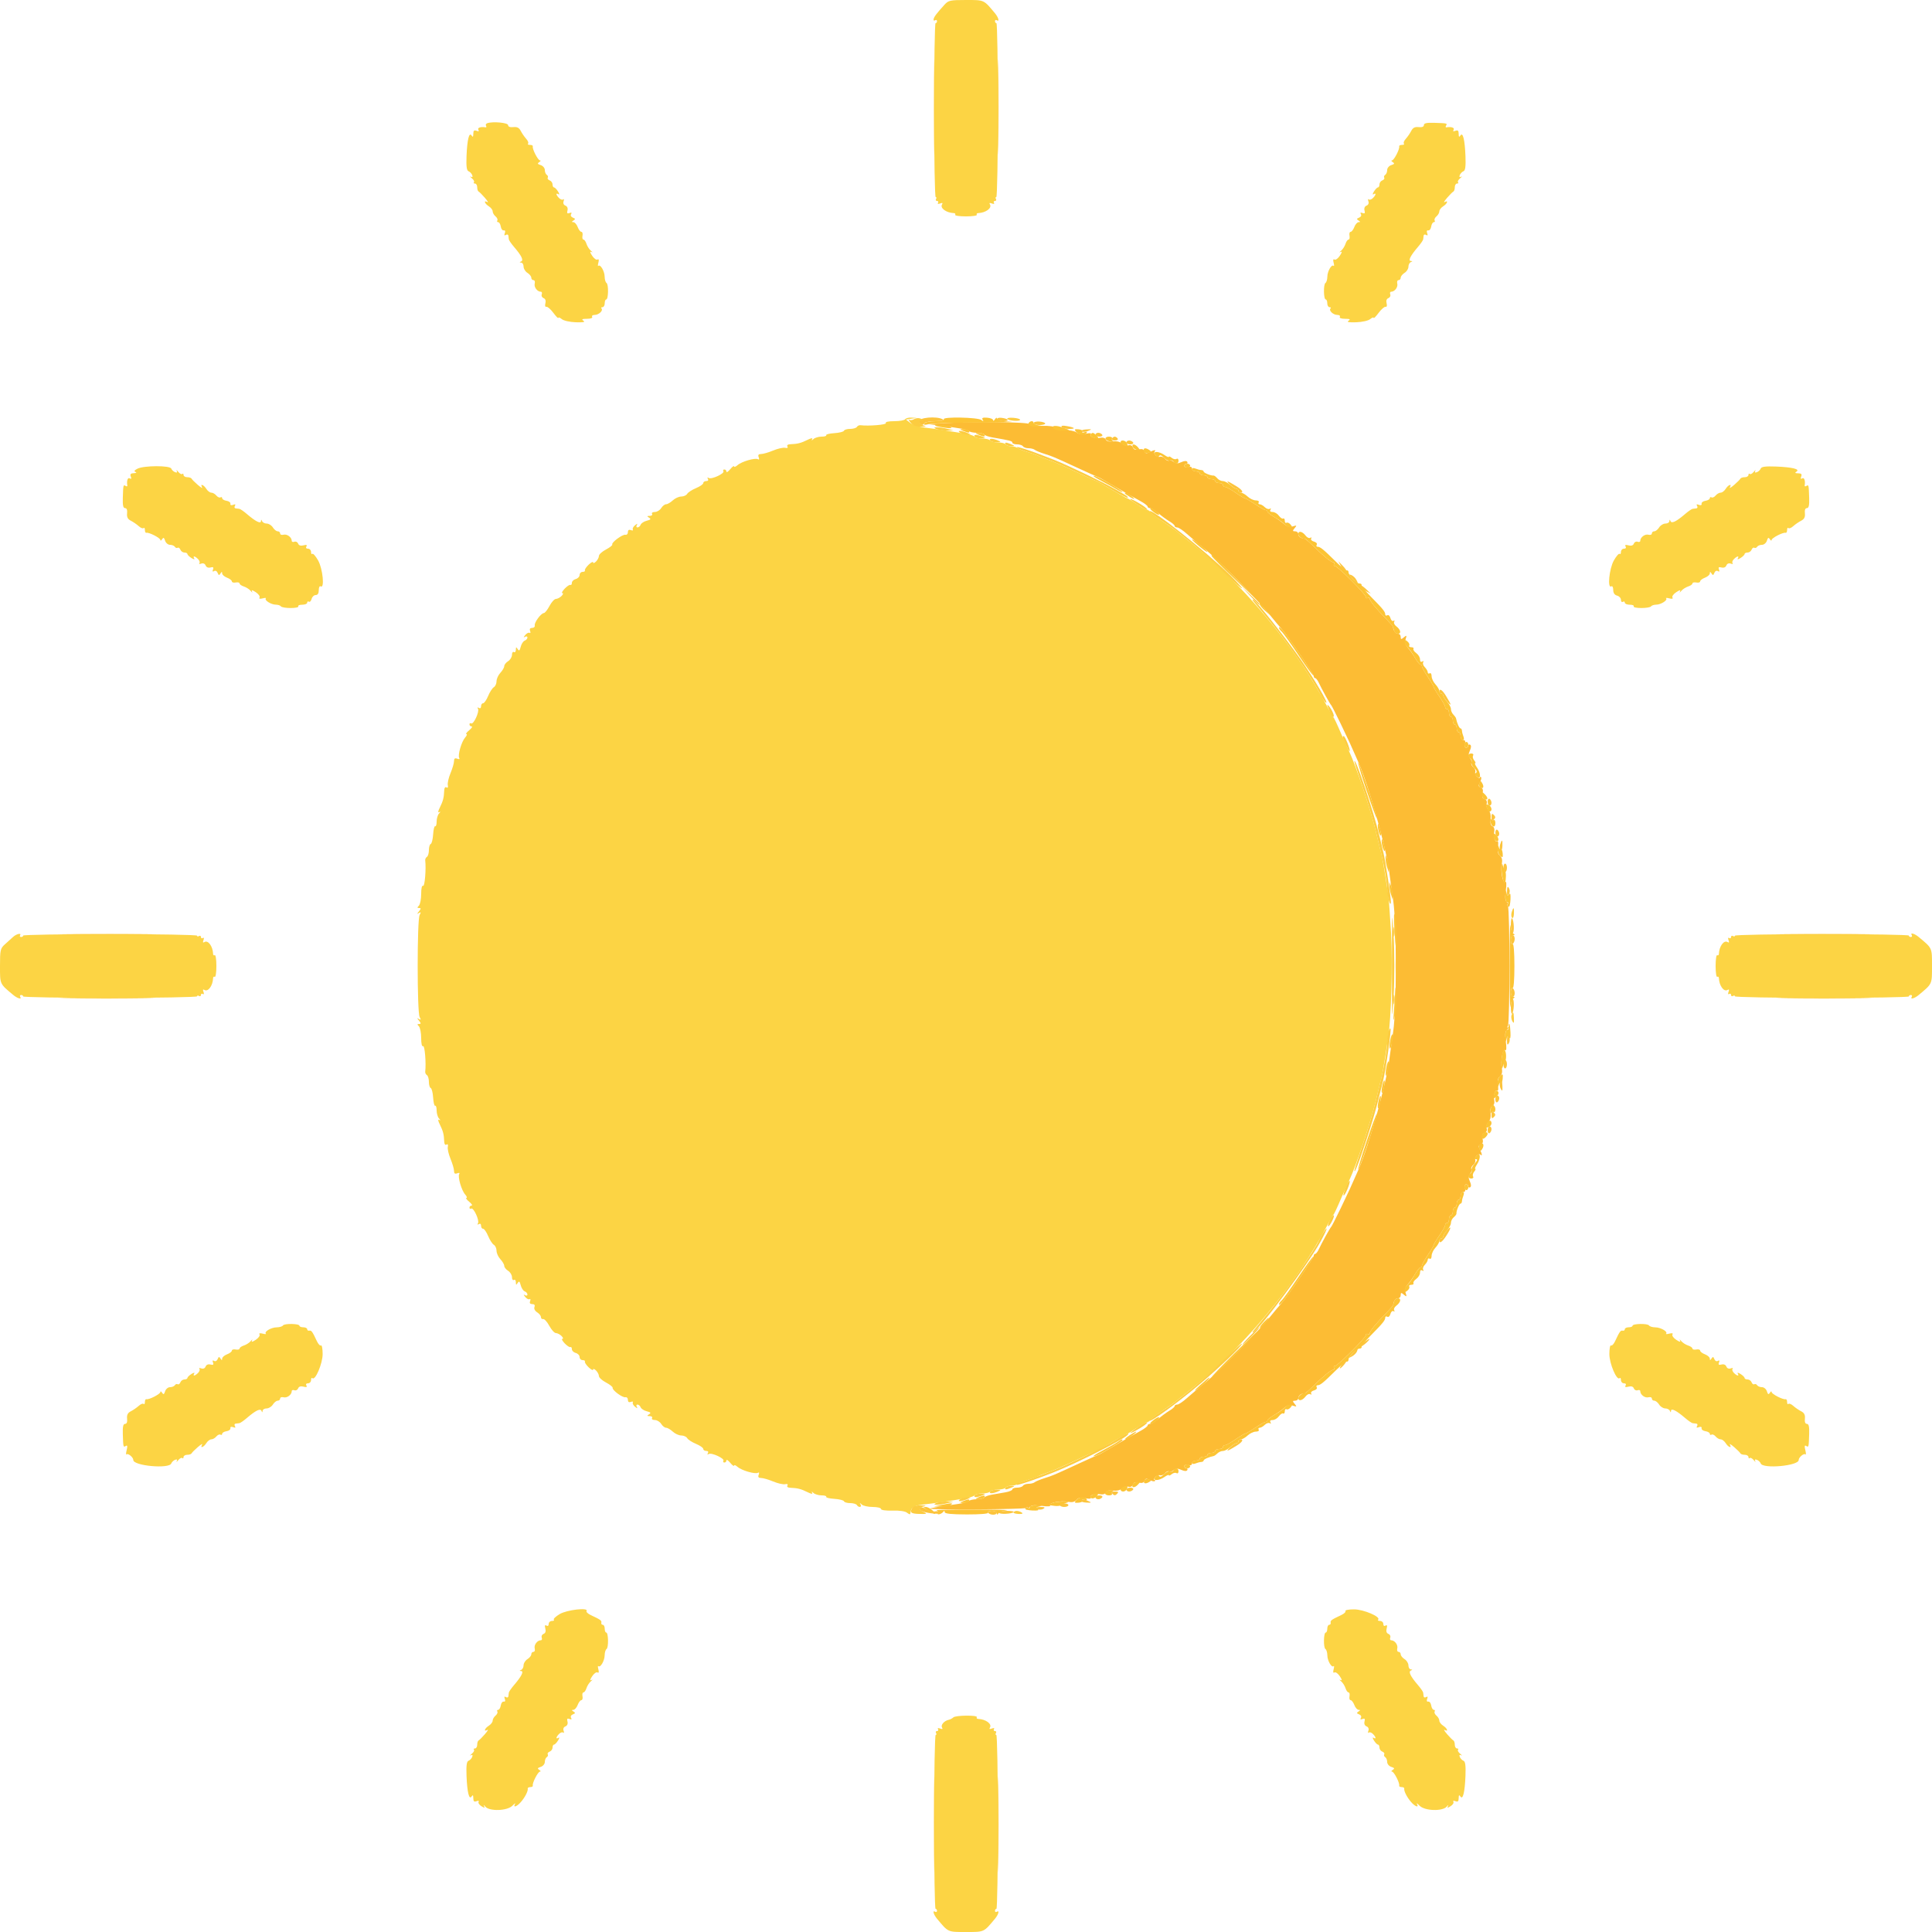 <?xml version="1.0" encoding="UTF-8"?> <svg xmlns="http://www.w3.org/2000/svg" width="120" height="120" viewBox="0 0 120 120" fill="none"><g clip-path="url(#clip0_264_113)"><path fill-rule="evenodd" clip-rule="evenodd" d="M58.654 0.304C58.162 0.849 58.02 1.038 57.987 1.189C57.969 1.271 58.009 1.304 58.077 1.262C58.144 1.22 58.2 1.243 58.2 1.313C58.2 1.383 58.159 1.44 58.11 1.44C58.06 1.44 58.02 3.87 58.02 6.84C58.02 9.81 58.063 12.24 58.117 12.24C58.17 12.24 58.18 12.294 58.14 12.36C58.099 12.426 58.126 12.48 58.2 12.48C58.273 12.48 58.301 12.534 58.261 12.599C58.217 12.669 58.271 12.685 58.393 12.638C58.533 12.585 58.571 12.604 58.512 12.701C58.373 12.925 58.778 13.22 59.244 13.236C59.324 13.238 59.361 13.285 59.327 13.34C59.293 13.395 59.596 13.44 60 13.44C60.403 13.44 60.706 13.395 60.672 13.34C60.638 13.285 60.675 13.238 60.755 13.236C61.221 13.22 61.626 12.925 61.488 12.701C61.428 12.604 61.466 12.585 61.606 12.638C61.728 12.685 61.782 12.669 61.739 12.599C61.699 12.534 61.726 12.48 61.8 12.48C61.873 12.48 61.9 12.426 61.86 12.36C61.819 12.294 61.829 12.24 61.882 12.24C61.936 12.24 61.98 9.81 61.98 6.84C61.98 3.87 61.939 1.44 61.89 1.44C61.84 1.44 61.8 1.383 61.8 1.313C61.8 1.243 61.855 1.22 61.923 1.262C62.095 1.369 62.015 1.083 61.8 0.824C61.091 -0.026 61.149 9.02004e-05 60 9.02004e-05C59.005 9.02004e-05 58.908 0.022 58.654 0.304ZM30.268 7.651C30.186 7.678 30.15 7.751 30.188 7.813C30.226 7.875 30.213 7.918 30.159 7.909C29.86 7.857 29.634 7.934 29.712 8.06C29.77 8.155 29.733 8.176 29.599 8.124C29.45 8.067 29.399 8.115 29.398 8.314C29.396 8.506 29.367 8.535 29.294 8.42C29.14 8.176 29.016 8.673 28.977 9.698C28.952 10.342 28.986 10.593 29.102 10.637C29.19 10.671 29.292 10.778 29.329 10.876C29.373 10.99 29.344 11.026 29.248 10.977C29.166 10.936 29.193 10.979 29.308 11.073C29.422 11.167 29.481 11.279 29.438 11.322C29.395 11.365 29.423 11.4 29.5 11.4C29.577 11.4 29.64 11.504 29.64 11.63C29.64 11.757 29.68 11.878 29.73 11.9C29.779 11.923 29.955 12.098 30.12 12.29C30.285 12.482 30.352 12.6 30.27 12.552C30.018 12.408 30.103 12.652 30.36 12.812C30.492 12.895 30.6 13.036 30.6 13.126C30.6 13.217 30.68 13.357 30.778 13.439C30.877 13.521 30.927 13.635 30.891 13.694C30.855 13.752 30.879 13.8 30.944 13.8C31.009 13.8 31.081 13.922 31.104 14.07C31.127 14.219 31.209 14.327 31.288 14.312C31.375 14.294 31.401 14.36 31.355 14.481C31.304 14.614 31.325 14.651 31.419 14.593C31.496 14.545 31.566 14.563 31.575 14.633C31.583 14.703 31.596 14.809 31.605 14.869C31.613 14.928 31.755 15.134 31.92 15.327C32.397 15.882 32.538 16.172 32.365 16.242C32.254 16.287 32.255 16.303 32.37 16.311C32.452 16.316 32.52 16.427 32.52 16.559C32.52 16.691 32.628 16.866 32.76 16.948C32.892 17.03 33 17.166 33 17.249C33 17.332 33.06 17.4 33.134 17.4C33.207 17.4 33.243 17.496 33.212 17.614C33.155 17.831 33.371 18.12 33.591 18.12C33.657 18.12 33.684 18.194 33.649 18.285C33.614 18.375 33.666 18.48 33.763 18.517C33.876 18.561 33.917 18.678 33.875 18.838C33.836 18.986 33.862 19.076 33.936 19.055C34.006 19.036 34.202 19.206 34.371 19.433C34.541 19.661 34.68 19.801 34.68 19.745C34.68 19.689 34.774 19.722 34.89 19.818C35.008 19.918 35.387 20.004 35.76 20.017C36.228 20.033 36.367 20.006 36.24 19.922C36.102 19.832 36.154 19.803 36.457 19.802C36.691 19.801 36.823 19.751 36.78 19.68C36.739 19.614 36.81 19.56 36.938 19.56C37.194 19.56 37.483 19.284 37.359 19.159C37.315 19.116 37.343 19.08 37.419 19.08C37.497 19.08 37.56 18.972 37.56 18.84C37.56 18.708 37.602 18.6 37.654 18.6C37.791 18.6 37.808 17.66 37.673 17.576C37.611 17.538 37.558 17.36 37.556 17.183C37.552 16.846 37.287 16.392 37.166 16.514C37.127 16.552 37.128 16.462 37.167 16.313C37.212 16.14 37.192 16.071 37.112 16.12C37.042 16.163 36.893 16.057 36.78 15.884C36.639 15.669 36.626 15.597 36.737 15.654C36.826 15.7 36.813 15.666 36.707 15.579C36.601 15.491 36.476 15.298 36.429 15.149C36.382 15.001 36.296 14.88 36.238 14.88C36.181 14.88 36.154 14.772 36.18 14.64C36.205 14.508 36.174 14.4 36.11 14.4C36.046 14.4 35.942 14.265 35.88 14.1C35.817 13.935 35.697 13.799 35.613 13.798C35.494 13.797 35.496 13.774 35.62 13.695C35.748 13.614 35.74 13.578 35.582 13.518C35.468 13.474 35.422 13.382 35.472 13.301C35.529 13.207 35.496 13.184 35.373 13.231C35.235 13.284 35.202 13.243 35.247 13.073C35.283 12.933 35.234 12.815 35.121 12.772C35.008 12.729 34.963 12.621 35.006 12.5C35.046 12.39 35.036 12.338 34.984 12.384C34.933 12.431 34.816 12.394 34.725 12.303C34.529 12.107 34.505 11.952 34.689 12.066C34.759 12.109 34.746 12.032 34.66 11.893C34.573 11.754 34.461 11.64 34.411 11.64C34.361 11.64 34.32 11.557 34.32 11.456C34.32 11.355 34.239 11.242 34.14 11.204C34.042 11.166 33.988 11.09 34.022 11.036C34.056 10.981 34.029 10.903 33.962 10.861C33.895 10.82 33.84 10.685 33.84 10.561C33.84 10.437 33.725 10.3 33.584 10.255C33.383 10.191 33.364 10.151 33.494 10.069C33.585 10.011 33.605 9.963 33.539 9.962C33.412 9.96 33.047 9.245 33.093 9.09C33.108 9.041 33.03 9 32.919 9C32.81 9 32.756 8.964 32.8 8.92C32.844 8.876 32.79 8.74 32.68 8.619C32.571 8.498 32.419 8.277 32.343 8.129C32.244 7.934 32.118 7.869 31.883 7.895C31.68 7.916 31.56 7.871 31.56 7.773C31.56 7.621 30.623 7.532 30.268 7.651ZM88.44 7.769C88.44 7.871 88.323 7.917 88.116 7.895C87.881 7.869 87.755 7.934 87.656 8.129C87.58 8.277 87.429 8.498 87.319 8.619C87.209 8.74 87.155 8.876 87.199 8.92C87.243 8.964 87.189 9 87.08 9C86.97 9 86.892 9.041 86.906 9.09C86.953 9.245 86.587 9.96 86.46 9.962C86.394 9.963 86.414 10.011 86.505 10.069C86.636 10.151 86.617 10.191 86.415 10.255C86.274 10.3 86.16 10.437 86.16 10.561C86.16 10.685 86.105 10.82 86.037 10.861C85.971 10.903 85.943 10.981 85.977 11.036C86.011 11.09 85.957 11.166 85.859 11.204C85.76 11.242 85.68 11.355 85.68 11.456C85.68 11.557 85.638 11.64 85.588 11.64C85.538 11.64 85.426 11.754 85.34 11.893C85.253 12.032 85.24 12.109 85.311 12.066C85.494 11.952 85.47 12.107 85.274 12.303C85.183 12.394 85.066 12.431 85.015 12.384C84.963 12.338 84.954 12.39 84.993 12.5C85.036 12.621 84.991 12.729 84.878 12.772C84.766 12.815 84.716 12.933 84.752 13.073C84.797 13.243 84.764 13.284 84.626 13.231C84.503 13.184 84.47 13.207 84.528 13.301C84.578 13.382 84.531 13.474 84.417 13.518C84.259 13.578 84.252 13.614 84.379 13.695C84.504 13.774 84.505 13.797 84.387 13.798C84.303 13.799 84.182 13.935 84.12 14.1C84.057 14.265 83.953 14.4 83.889 14.4C83.826 14.4 83.794 14.508 83.82 14.64C83.845 14.772 83.819 14.88 83.761 14.88C83.703 14.88 83.617 15.001 83.57 15.149C83.523 15.298 83.398 15.491 83.292 15.579C83.186 15.666 83.173 15.7 83.262 15.654C83.374 15.597 83.36 15.669 83.219 15.884C83.106 16.057 82.957 16.163 82.888 16.12C82.807 16.071 82.787 16.14 82.833 16.313C82.872 16.462 82.872 16.552 82.833 16.514C82.712 16.392 82.447 16.846 82.444 17.183C82.441 17.36 82.389 17.538 82.326 17.576C82.191 17.66 82.209 18.6 82.345 18.6C82.397 18.6 82.44 18.708 82.44 18.84C82.44 18.972 82.503 19.08 82.58 19.08C82.656 19.08 82.684 19.116 82.641 19.159C82.516 19.284 82.805 19.56 83.061 19.56C83.189 19.56 83.26 19.614 83.22 19.68C83.176 19.751 83.309 19.801 83.542 19.802C83.845 19.803 83.897 19.832 83.76 19.922C83.632 20.006 83.771 20.033 84.24 20.017C84.612 20.004 84.991 19.918 85.11 19.818C85.225 19.722 85.32 19.689 85.32 19.745C85.32 19.801 85.458 19.661 85.628 19.433C85.797 19.206 85.993 19.036 86.063 19.055C86.137 19.076 86.163 18.986 86.124 18.838C86.082 18.678 86.124 18.561 86.236 18.517C86.334 18.48 86.385 18.375 86.35 18.285C86.316 18.194 86.342 18.12 86.408 18.12C86.628 18.12 86.844 17.831 86.787 17.614C86.757 17.496 86.792 17.4 86.865 17.4C86.939 17.4 87 17.332 87 17.249C87 17.166 87.108 17.03 87.24 16.948C87.372 16.866 87.48 16.695 87.48 16.569C87.48 16.443 87.547 16.313 87.63 16.28C87.749 16.231 87.749 16.217 87.629 16.21C87.445 16.198 87.613 15.87 88.08 15.327C88.245 15.134 88.386 14.928 88.395 14.869C88.403 14.809 88.416 14.703 88.425 14.633C88.433 14.563 88.503 14.545 88.58 14.593C88.674 14.651 88.695 14.614 88.644 14.481C88.598 14.36 88.624 14.294 88.711 14.312C88.79 14.327 88.873 14.219 88.895 14.07C88.918 13.922 88.99 13.8 89.055 13.8C89.12 13.8 89.144 13.752 89.108 13.694C89.072 13.635 89.123 13.521 89.221 13.439C89.319 13.357 89.4 13.217 89.4 13.126C89.4 13.036 89.508 12.895 89.64 12.812C89.896 12.652 89.981 12.408 89.73 12.552C89.647 12.6 89.715 12.482 89.88 12.29C90.045 12.098 90.22 11.923 90.27 11.9C90.319 11.878 90.36 11.757 90.36 11.63C90.36 11.504 90.423 11.4 90.5 11.4C90.576 11.4 90.604 11.365 90.561 11.322C90.519 11.279 90.577 11.167 90.691 11.073C90.806 10.979 90.833 10.936 90.751 10.977C90.655 11.026 90.627 10.99 90.67 10.876C90.708 10.778 90.81 10.671 90.897 10.637C91.014 10.593 91.047 10.342 91.023 9.698C90.983 8.673 90.86 8.176 90.705 8.42C90.632 8.535 90.603 8.506 90.601 8.314C90.6 8.115 90.549 8.067 90.4 8.124C90.266 8.176 90.229 8.155 90.287 8.06C90.365 7.934 90.139 7.857 89.841 7.909C89.786 7.918 89.776 7.871 89.818 7.803C89.907 7.658 89.889 7.654 89.07 7.628C88.614 7.614 88.44 7.653 88.44 7.769ZM56.22 26.04C56.179 26.106 55.876 26.16 55.545 26.16C55.176 26.16 54.974 26.206 55.02 26.28C55.083 26.382 53.96 26.475 53.439 26.411C53.361 26.402 53.263 26.449 53.222 26.517C53.18 26.585 52.991 26.64 52.803 26.64C52.614 26.64 52.442 26.691 52.419 26.754C52.398 26.817 52.128 26.884 51.821 26.904C51.514 26.924 51.288 26.981 51.318 27.03C51.349 27.08 51.219 27.12 51.031 27.12C50.842 27.12 50.615 27.188 50.526 27.27C50.417 27.372 50.39 27.374 50.444 27.278C50.494 27.189 50.388 27.204 50.156 27.32C49.758 27.518 49.531 27.577 49.102 27.591C48.934 27.596 48.857 27.651 48.907 27.732C48.958 27.814 48.904 27.845 48.764 27.815C48.64 27.788 48.306 27.864 48.02 27.983C47.734 28.103 47.398 28.2 47.273 28.2C47.112 28.2 47.069 28.257 47.124 28.4C47.17 28.52 47.152 28.569 47.079 28.524C46.91 28.42 46.064 28.664 45.81 28.891C45.694 28.993 45.598 29.028 45.596 28.969C45.593 28.909 45.485 28.988 45.356 29.143C45.226 29.299 45.12 29.367 45.12 29.293C45.12 29.22 45.062 29.16 44.992 29.16C44.922 29.16 44.895 29.208 44.931 29.267C45.021 29.412 44.192 29.794 44.02 29.688C43.935 29.636 43.915 29.656 43.968 29.741C44.019 29.824 43.977 29.88 43.867 29.88C43.764 29.88 43.68 29.937 43.68 30.006C43.68 30.076 43.477 30.216 43.23 30.319C42.982 30.422 42.736 30.581 42.684 30.673C42.631 30.765 42.465 30.84 42.316 30.84C42.167 30.84 41.929 30.948 41.787 31.08C41.646 31.212 41.459 31.32 41.373 31.32C41.288 31.32 41.15 31.428 41.068 31.56C40.985 31.692 40.807 31.8 40.672 31.8C40.536 31.8 40.459 31.854 40.5 31.92C40.54 31.986 40.476 32.041 40.357 32.042C40.179 32.043 40.171 32.063 40.313 32.154C40.45 32.24 40.42 32.28 40.172 32.343C39.999 32.386 39.828 32.498 39.792 32.591C39.756 32.684 39.668 32.76 39.596 32.76C39.523 32.76 39.505 32.694 39.556 32.61C39.618 32.507 39.583 32.511 39.444 32.624C39.333 32.714 39.271 32.834 39.307 32.892C39.343 32.95 39.288 32.965 39.186 32.926C39.064 32.879 39 32.923 39 33.053C39 33.161 38.931 33.235 38.847 33.215C38.669 33.175 37.956 33.703 38.029 33.821C38.056 33.864 37.88 34.004 37.639 34.131C37.397 34.258 37.2 34.438 37.2 34.53C37.2 34.622 37.119 34.778 37.02 34.877C36.921 34.976 36.84 35.001 36.84 34.933C36.84 34.865 36.715 34.928 36.562 35.074C36.409 35.22 36.304 35.381 36.329 35.43C36.354 35.48 36.29 35.52 36.187 35.52C36.084 35.52 36 35.606 36 35.711C36 35.816 35.892 35.931 35.76 35.965C35.628 36 35.52 36.106 35.52 36.201C35.52 36.297 35.479 36.354 35.43 36.33C35.38 36.305 35.22 36.41 35.074 36.562C34.928 36.715 34.864 36.84 34.932 36.84C35.001 36.84 34.976 36.921 34.877 37.02C34.778 37.119 34.621 37.2 34.529 37.2C34.437 37.2 34.258 37.397 34.131 37.637C34.004 37.877 33.846 38.075 33.78 38.078C33.602 38.087 33.174 38.669 33.215 38.847C33.234 38.931 33.161 39 33.052 39C32.922 39 32.879 39.064 32.925 39.186C32.965 39.289 32.95 39.343 32.892 39.308C32.834 39.272 32.713 39.333 32.623 39.444C32.511 39.583 32.506 39.618 32.61 39.556C32.693 39.506 32.76 39.524 32.76 39.597C32.76 39.669 32.683 39.757 32.59 39.792C32.497 39.828 32.386 39.999 32.342 40.172C32.28 40.421 32.24 40.451 32.153 40.314C32.063 40.171 32.043 40.179 32.041 40.357C32.041 40.477 31.986 40.541 31.92 40.5C31.854 40.459 31.8 40.537 31.8 40.672C31.8 40.807 31.692 40.986 31.56 41.068C31.428 41.151 31.32 41.288 31.32 41.374C31.32 41.46 31.212 41.646 31.08 41.788C30.948 41.929 30.84 42.167 30.84 42.317C30.84 42.466 30.764 42.631 30.672 42.684C30.581 42.737 30.421 42.983 30.319 43.23C30.216 43.478 30.075 43.68 30.006 43.68C29.936 43.68 29.88 43.764 29.88 43.867C29.88 43.978 29.823 44.019 29.741 43.969C29.656 43.916 29.635 43.936 29.687 44.02C29.794 44.193 29.411 45.021 29.266 44.932C29.208 44.896 29.16 44.923 29.16 44.993C29.16 45.063 29.22 45.12 29.293 45.12C29.366 45.12 29.299 45.226 29.143 45.356C28.987 45.486 28.909 45.594 28.968 45.596C29.028 45.598 28.993 45.695 28.89 45.81C28.664 46.065 28.419 46.91 28.524 47.079C28.569 47.152 28.519 47.17 28.399 47.124C28.257 47.069 28.2 47.112 28.2 47.274C28.2 47.398 28.102 47.734 27.983 48.02C27.863 48.306 27.788 48.641 27.814 48.764C27.844 48.905 27.814 48.958 27.731 48.907C27.651 48.858 27.596 48.934 27.59 49.103C27.576 49.532 27.518 49.759 27.319 50.157C27.204 50.389 27.188 50.495 27.278 50.444C27.374 50.391 27.371 50.417 27.27 50.526C27.187 50.615 27.12 50.843 27.12 51.031C27.12 51.22 27.079 51.349 27.03 51.319C26.98 51.288 26.923 51.515 26.903 51.822C26.884 52.129 26.816 52.398 26.753 52.42C26.691 52.442 26.64 52.614 26.64 52.803C26.64 52.992 26.584 53.18 26.516 53.222C26.449 53.264 26.401 53.362 26.411 53.439C26.475 53.961 26.382 55.083 26.28 55.02C26.206 54.974 26.16 55.171 26.16 55.529C26.16 55.85 26.095 56.177 26.016 56.256C25.904 56.368 25.907 56.4 26.03 56.4C26.16 56.4 26.158 56.438 26.024 56.603C25.89 56.769 25.889 56.789 26.022 56.709C26.149 56.632 26.158 56.659 26.063 56.836C25.903 57.135 25.903 62.865 26.063 63.164C26.158 63.341 26.149 63.368 26.022 63.291C25.889 63.212 25.89 63.231 26.024 63.397C26.158 63.562 26.16 63.6 26.03 63.6C25.907 63.6 25.904 63.632 26.016 63.744C26.095 63.823 26.16 64.151 26.16 64.471C26.16 64.829 26.206 65.026 26.28 64.98C26.382 64.917 26.475 66.04 26.411 66.561C26.401 66.638 26.449 66.736 26.516 66.778C26.584 66.82 26.64 67.009 26.64 67.197C26.64 67.386 26.691 67.558 26.753 67.58C26.816 67.602 26.884 67.871 26.903 68.179C26.923 68.486 26.98 68.712 27.03 68.681C27.079 68.651 27.12 68.78 27.12 68.969C27.12 69.158 27.187 69.385 27.27 69.474C27.371 69.583 27.374 69.609 27.278 69.556C27.188 69.505 27.204 69.612 27.319 69.843C27.518 70.242 27.576 70.469 27.59 70.897C27.596 71.066 27.651 71.142 27.731 71.093C27.814 71.042 27.844 71.096 27.814 71.236C27.788 71.359 27.863 71.694 27.983 71.98C28.102 72.266 28.2 72.602 28.2 72.726C28.2 72.888 28.257 72.931 28.399 72.876C28.519 72.83 28.569 72.848 28.524 72.921C28.419 73.09 28.664 73.935 28.89 74.19C28.993 74.306 29.028 74.402 28.968 74.404C28.909 74.406 28.987 74.514 29.143 74.644C29.299 74.774 29.366 74.88 29.293 74.88C29.22 74.88 29.16 74.937 29.16 75.007C29.16 75.077 29.208 75.105 29.266 75.068C29.411 74.979 29.794 75.807 29.687 75.98C29.635 76.064 29.656 76.084 29.741 76.031C29.823 75.981 29.88 76.022 29.88 76.133C29.88 76.236 29.936 76.32 30.006 76.32C30.075 76.32 30.216 76.523 30.319 76.77C30.421 77.018 30.581 77.263 30.672 77.316C30.764 77.369 30.84 77.534 30.84 77.683C30.84 77.833 30.948 78.071 31.08 78.213C31.212 78.354 31.32 78.54 31.32 78.626C31.32 78.712 31.428 78.85 31.56 78.932C31.692 79.015 31.8 79.193 31.8 79.328C31.8 79.463 31.854 79.541 31.92 79.5C31.986 79.459 32.041 79.523 32.041 79.643C32.043 79.821 32.063 79.829 32.153 79.686C32.24 79.55 32.28 79.58 32.342 79.828C32.386 80.001 32.497 80.172 32.59 80.208C32.683 80.243 32.76 80.331 32.76 80.403C32.76 80.476 32.693 80.494 32.61 80.444C32.506 80.382 32.511 80.417 32.623 80.556C32.713 80.667 32.834 80.728 32.892 80.693C32.95 80.657 32.965 80.712 32.925 80.814C32.878 80.937 32.923 81 33.06 81C33.194 81 33.241 81.063 33.196 81.181C33.155 81.287 33.224 81.423 33.363 81.51C33.493 81.591 33.6 81.726 33.6 81.809C33.6 81.892 33.662 81.947 33.738 81.93C33.813 81.914 33.985 82.103 34.119 82.35C34.252 82.598 34.437 82.8 34.529 82.8C34.621 82.8 34.778 82.881 34.877 82.98C34.976 83.079 35.001 83.16 34.932 83.16C34.864 83.16 34.928 83.285 35.074 83.438C35.22 83.591 35.38 83.695 35.43 83.671C35.479 83.646 35.52 83.704 35.52 83.799C35.52 83.894 35.628 84 35.76 84.035C35.892 84.069 36 84.184 36 84.289C36 84.394 36.084 84.48 36.187 84.48C36.29 84.48 36.354 84.521 36.329 84.57C36.304 84.62 36.409 84.78 36.562 84.926C36.715 85.072 36.84 85.136 36.84 85.067C36.84 84.999 36.921 85.024 37.02 85.123C37.119 85.222 37.2 85.378 37.2 85.47C37.2 85.562 37.397 85.742 37.639 85.869C37.88 85.996 38.066 86.144 38.052 86.198C38.015 86.343 38.669 86.826 38.847 86.785C38.931 86.766 39 86.839 39 86.948C39 87.078 39.064 87.121 39.186 87.074C39.288 87.035 39.343 87.05 39.307 87.108C39.271 87.166 39.333 87.287 39.444 87.377C39.583 87.489 39.618 87.493 39.556 87.39C39.505 87.307 39.523 87.24 39.596 87.24C39.668 87.24 39.756 87.316 39.792 87.409C39.828 87.502 39.999 87.614 40.172 87.657C40.42 87.72 40.45 87.76 40.313 87.846C40.171 87.937 40.179 87.957 40.357 87.958C40.476 87.959 40.54 88.014 40.5 88.08C40.459 88.146 40.536 88.2 40.672 88.2C40.807 88.2 40.985 88.308 41.068 88.44C41.15 88.572 41.288 88.68 41.373 88.68C41.459 88.68 41.646 88.788 41.787 88.92C41.929 89.052 42.167 89.16 42.316 89.16C42.465 89.16 42.631 89.235 42.684 89.327C42.736 89.419 42.982 89.578 43.23 89.681C43.477 89.784 43.68 89.924 43.68 89.994C43.68 90.063 43.764 90.12 43.867 90.12C43.977 90.12 44.019 90.177 43.968 90.259C43.915 90.344 43.935 90.365 44.02 90.312C44.192 90.206 45.021 90.588 44.931 90.733C44.895 90.792 44.922 90.84 44.992 90.84C45.062 90.84 45.12 90.78 45.12 90.707C45.12 90.633 45.226 90.701 45.356 90.857C45.485 91.013 45.593 91.091 45.596 91.031C45.598 90.972 45.694 91.007 45.81 91.109C46.064 91.336 46.91 91.58 47.079 91.476C47.152 91.431 47.17 91.48 47.124 91.6C47.069 91.743 47.112 91.8 47.273 91.8C47.398 91.8 47.734 91.898 48.02 92.017C48.306 92.136 48.64 92.212 48.764 92.186C48.904 92.155 48.958 92.186 48.907 92.269C48.857 92.349 48.934 92.404 49.102 92.409C49.531 92.424 49.758 92.482 50.156 92.681C50.388 92.796 50.494 92.811 50.444 92.722C50.39 92.626 50.417 92.629 50.526 92.73C50.615 92.813 50.842 92.88 51.031 92.88C51.219 92.88 51.349 92.921 51.318 92.97C51.288 93.02 51.514 93.076 51.821 93.096C52.128 93.116 52.398 93.184 52.419 93.246C52.442 93.309 52.614 93.36 52.803 93.36C52.991 93.36 53.179 93.414 53.22 93.48C53.328 93.656 53.549 93.627 53.449 93.45C53.381 93.33 53.397 93.33 53.526 93.45C53.615 93.533 53.92 93.6 54.204 93.6C54.487 93.6 54.72 93.656 54.72 93.724C54.72 93.797 55.01 93.839 55.436 93.826C55.869 93.813 56.225 93.865 56.336 93.957C56.437 94.041 56.526 94.076 56.535 94.035C56.543 93.994 56.557 93.92 56.566 93.87C56.616 93.604 56.822 93.502 57.448 93.436C58.08 93.368 58.822 93.258 60.031 93.051C60.279 93.008 60.511 92.925 60.548 92.867C60.584 92.808 60.796 92.76 61.02 92.76C61.243 92.76 61.459 92.706 61.5 92.64C61.54 92.574 61.756 92.52 61.98 92.52C62.203 92.52 62.419 92.466 62.46 92.4C62.5 92.334 62.655 92.28 62.803 92.28C62.951 92.28 63.123 92.235 63.186 92.181C63.248 92.126 63.543 92.009 63.84 91.919C64.137 91.83 64.434 91.724 64.5 91.683C64.566 91.643 64.836 91.538 65.1 91.45C65.364 91.361 66.136 91.026 66.817 90.704C67.497 90.383 68.076 90.12 68.103 90.12C68.13 90.12 68.564 89.877 69.066 89.58C69.568 89.283 70.006 89.04 70.038 89.04C70.07 89.04 70.332 88.878 70.62 88.68C70.907 88.482 71.196 88.32 71.261 88.32C71.326 88.32 71.397 88.276 71.42 88.222C71.442 88.168 71.811 87.888 72.24 87.601C72.669 87.313 73.047 87.047 73.08 87.009C73.113 86.971 73.383 86.753 73.68 86.524C77.082 83.899 80.487 79.839 82.488 76.02C82.626 75.756 82.767 75.513 82.8 75.48C82.866 75.415 83.023 75.082 83.34 74.34C83.453 74.076 83.673 73.59 83.829 73.26C84.227 72.419 85.118 69.748 85.43 68.46C85.573 67.866 85.739 67.191 85.797 66.96C85.855 66.729 85.96 66.162 86.029 65.7C86.098 65.238 86.185 64.671 86.223 64.44C86.41 63.28 86.507 59.839 86.403 57.99C86.341 56.885 86.26 55.791 86.223 55.56C86.185 55.329 86.098 54.762 86.029 54.3C85.96 53.838 85.855 53.271 85.797 53.04C85.739 52.809 85.573 52.134 85.43 51.54C85.118 50.252 84.227 47.581 83.829 46.74C83.673 46.41 83.453 45.924 83.34 45.66C83.023 44.919 82.866 44.586 82.8 44.52C82.767 44.487 82.626 44.244 82.488 43.98C80.487 40.161 77.082 36.102 73.68 33.477C73.383 33.248 73.113 33.029 73.08 32.991C73.047 32.953 72.669 32.687 72.24 32.4C71.811 32.112 71.442 31.832 71.42 31.779C71.397 31.724 71.326 31.68 71.261 31.68C71.196 31.68 70.907 31.518 70.62 31.32C70.332 31.122 70.07 30.96 70.038 30.96C70.006 30.96 69.568 30.717 69.066 30.42C68.564 30.123 68.13 29.88 68.103 29.88C68.076 29.88 67.497 29.617 66.817 29.296C66.136 28.974 65.364 28.639 65.1 28.55C64.836 28.462 64.566 28.357 64.5 28.317C64.434 28.276 64.137 28.17 63.84 28.081C63.543 27.992 63.248 27.874 63.186 27.819C63.123 27.765 62.951 27.72 62.803 27.72C62.655 27.72 62.5 27.666 62.46 27.6C62.419 27.534 62.203 27.48 61.98 27.48C61.756 27.48 61.54 27.426 61.5 27.36C61.459 27.294 61.243 27.24 61.02 27.24C60.796 27.24 60.584 27.192 60.548 27.133C60.511 27.075 60.279 26.992 60.031 26.949C58.947 26.764 58.094 26.635 57.48 26.564C57.117 26.522 56.696 26.39 56.544 26.272L56.269 26.057L56.604 26.006L56.94 25.956L56.617 25.938C56.439 25.928 56.26 25.974 56.22 26.04ZM8.539 29.111C8.344 29.21 8.307 29.273 8.419 29.317C8.509 29.353 8.463 29.385 8.313 29.39C8.116 29.398 8.067 29.452 8.124 29.6C8.175 29.734 8.155 29.771 8.06 29.713C7.933 29.634 7.857 29.861 7.909 30.159C7.918 30.213 7.87 30.224 7.803 30.182C7.658 30.093 7.654 30.11 7.628 30.93C7.614 31.386 7.652 31.56 7.768 31.56C7.871 31.56 7.916 31.677 7.894 31.884C7.869 32.119 7.933 32.244 8.129 32.344C8.277 32.42 8.497 32.571 8.619 32.681C8.74 32.791 8.875 32.844 8.919 32.8C8.964 32.756 9 32.81 9 32.92C9 33.03 9.04 33.108 9.09 33.093C9.245 33.047 9.96 33.413 9.961 33.539C9.962 33.606 10.011 33.585 10.068 33.494C10.151 33.364 10.191 33.383 10.255 33.584C10.3 33.725 10.437 33.84 10.56 33.84C10.684 33.84 10.819 33.895 10.861 33.962C10.902 34.029 10.981 34.056 11.035 34.023C11.09 33.989 11.165 34.042 11.203 34.141C11.241 34.239 11.355 34.32 11.456 34.32C11.557 34.32 11.64 34.361 11.64 34.411C11.64 34.461 11.753 34.573 11.892 34.66C12.031 34.747 12.109 34.76 12.065 34.689C11.952 34.505 12.106 34.529 12.303 34.726C12.393 34.817 12.43 34.934 12.384 34.985C12.337 35.036 12.39 35.046 12.5 35.007C12.621 34.964 12.728 35.009 12.771 35.121C12.814 35.234 12.933 35.284 13.072 35.247C13.242 35.203 13.283 35.235 13.23 35.373C13.183 35.496 13.207 35.53 13.3 35.472C13.381 35.422 13.473 35.469 13.517 35.583C13.578 35.741 13.613 35.748 13.695 35.62C13.773 35.496 13.796 35.495 13.798 35.613C13.799 35.697 13.935 35.817 14.1 35.88C14.265 35.943 14.4 36.046 14.4 36.11C14.4 36.174 14.508 36.206 14.64 36.18C14.772 36.155 14.88 36.181 14.88 36.239C14.88 36.297 15.001 36.382 15.149 36.429C15.297 36.477 15.49 36.602 15.578 36.708C15.666 36.813 15.7 36.827 15.654 36.738C15.596 36.626 15.669 36.64 15.884 36.781C16.056 36.894 16.163 37.043 16.12 37.112C16.07 37.192 16.14 37.212 16.313 37.167C16.462 37.128 16.552 37.128 16.513 37.166C16.403 37.277 16.833 37.552 17.122 37.556C17.267 37.558 17.414 37.606 17.449 37.663C17.484 37.719 17.756 37.766 18.053 37.766C18.35 37.766 18.564 37.719 18.529 37.663C18.494 37.606 18.604 37.56 18.772 37.56C18.941 37.56 19.08 37.503 19.08 37.433C19.08 37.363 19.128 37.335 19.186 37.372C19.245 37.408 19.32 37.33 19.355 37.199C19.389 37.068 19.503 36.96 19.608 36.96C19.734 36.96 19.8 36.854 19.8 36.653C19.8 36.479 19.852 36.378 19.92 36.42C20.172 36.576 20.047 35.319 19.76 34.812C19.606 34.541 19.444 34.356 19.4 34.4C19.356 34.444 19.32 34.39 19.32 34.28C19.32 34.17 19.235 34.08 19.132 34.08C19.021 34.08 18.98 34.024 19.031 33.941C19.09 33.846 19.034 33.824 18.851 33.872C18.677 33.917 18.561 33.88 18.517 33.764C18.479 33.666 18.375 33.615 18.284 33.649C18.194 33.684 18.12 33.658 18.12 33.591C18.12 33.371 17.831 33.156 17.613 33.212C17.496 33.243 17.4 33.208 17.4 33.134C17.4 33.06 17.331 33 17.248 33C17.165 33 17.03 32.892 16.948 32.76C16.865 32.628 16.695 32.52 16.569 32.52C16.443 32.52 16.312 32.453 16.279 32.37C16.231 32.251 16.217 32.251 16.209 32.371C16.198 32.554 15.87 32.387 15.326 31.92C15.134 31.755 14.928 31.613 14.868 31.605C14.809 31.597 14.702 31.584 14.632 31.575C14.562 31.567 14.544 31.497 14.592 31.42C14.65 31.326 14.614 31.304 14.481 31.355C14.36 31.402 14.294 31.376 14.311 31.289C14.327 31.21 14.218 31.127 14.07 31.105C13.921 31.082 13.8 31.01 13.8 30.945C13.8 30.879 13.752 30.855 13.693 30.892C13.635 30.928 13.52 30.877 13.438 30.779C13.357 30.68 13.216 30.6 13.126 30.6C13.036 30.6 12.894 30.492 12.812 30.36C12.651 30.103 12.407 30.019 12.552 30.27C12.599 30.353 12.481 30.285 12.289 30.12C12.097 29.955 11.922 29.78 11.9 29.73C11.878 29.681 11.756 29.64 11.63 29.64C11.503 29.64 11.4 29.577 11.4 29.5C11.4 29.423 11.364 29.395 11.322 29.438C11.278 29.481 11.166 29.423 11.073 29.308C10.979 29.194 10.935 29.167 10.977 29.249C11.025 29.345 10.989 29.373 10.875 29.329C10.778 29.292 10.671 29.191 10.638 29.105C10.561 28.904 8.94 28.909 8.539 29.111ZM109.362 29.102C109.329 29.19 109.222 29.292 109.124 29.329C109.01 29.373 108.974 29.345 109.022 29.249C109.064 29.167 109.021 29.194 108.927 29.308C108.833 29.423 108.721 29.481 108.678 29.438C108.635 29.395 108.6 29.423 108.6 29.5C108.6 29.577 108.496 29.64 108.37 29.64C108.243 29.64 108.121 29.681 108.099 29.73C108.077 29.78 107.902 29.955 107.71 30.12C107.518 30.285 107.4 30.353 107.447 30.27C107.592 30.019 107.348 30.103 107.188 30.36C107.105 30.492 106.964 30.6 106.873 30.6C106.783 30.6 106.642 30.68 106.561 30.779C106.479 30.877 106.365 30.928 106.306 30.892C106.248 30.855 106.2 30.879 106.2 30.945C106.2 31.01 106.078 31.082 105.93 31.105C105.781 31.127 105.673 31.21 105.688 31.289C105.706 31.376 105.64 31.402 105.519 31.355C105.385 31.304 105.349 31.326 105.407 31.42C105.455 31.497 105.437 31.567 105.367 31.575C105.297 31.584 105.191 31.597 105.131 31.605C105.071 31.613 104.865 31.755 104.673 31.92C104.117 32.397 103.828 32.538 103.758 32.366C103.713 32.255 103.696 32.255 103.689 32.37C103.684 32.453 103.572 32.52 103.441 32.52C103.309 32.52 103.134 32.628 103.052 32.76C102.969 32.892 102.834 33 102.751 33C102.668 33 102.6 33.06 102.6 33.134C102.6 33.208 102.504 33.243 102.386 33.212C102.169 33.156 101.88 33.371 101.88 33.591C101.88 33.658 101.806 33.684 101.715 33.649C101.625 33.615 101.52 33.666 101.482 33.764C101.438 33.88 101.322 33.917 101.148 33.872C100.965 33.824 100.909 33.846 100.968 33.941C101.019 34.024 100.978 34.08 100.867 34.08C100.764 34.08 100.68 34.17 100.68 34.28C100.68 34.39 100.644 34.444 100.599 34.4C100.555 34.356 100.393 34.541 100.239 34.812C99.952 35.319 99.827 36.576 100.08 36.42C100.147 36.378 100.2 36.474 100.2 36.639C100.2 36.831 100.282 36.954 100.44 36.995C100.572 37.029 100.68 37.147 100.68 37.256C100.68 37.365 100.734 37.421 100.8 37.38C100.866 37.339 100.92 37.363 100.92 37.433C100.92 37.503 101.058 37.56 101.227 37.56C101.396 37.56 101.505 37.606 101.47 37.663C101.435 37.719 101.65 37.766 101.947 37.766C102.244 37.766 102.515 37.719 102.55 37.663C102.585 37.606 102.732 37.558 102.877 37.556C103.167 37.552 103.597 37.277 103.486 37.166C103.447 37.128 103.538 37.128 103.687 37.167C103.859 37.212 103.929 37.192 103.879 37.112C103.837 37.043 103.943 36.894 104.116 36.781C104.331 36.64 104.403 36.626 104.346 36.738C104.299 36.827 104.334 36.813 104.421 36.708C104.509 36.602 104.702 36.477 104.85 36.429C104.998 36.382 105.12 36.297 105.12 36.239C105.12 36.181 105.228 36.155 105.36 36.18C105.492 36.206 105.6 36.174 105.6 36.11C105.6 36.046 105.735 35.943 105.9 35.88C106.065 35.817 106.201 35.697 106.201 35.613C106.203 35.495 106.226 35.496 106.305 35.62C106.386 35.748 106.421 35.741 106.482 35.583C106.526 35.469 106.618 35.422 106.699 35.472C106.792 35.53 106.816 35.496 106.769 35.373C106.716 35.235 106.757 35.203 106.927 35.247C107.066 35.284 107.185 35.234 107.228 35.121C107.271 35.009 107.379 34.964 107.5 35.007C107.61 35.046 107.662 35.036 107.615 34.985C107.569 34.934 107.606 34.817 107.697 34.726C107.893 34.529 108.048 34.505 107.934 34.689C107.89 34.76 107.968 34.747 108.107 34.66C108.246 34.573 108.36 34.461 108.36 34.411C108.36 34.361 108.442 34.32 108.544 34.32C108.644 34.32 108.758 34.239 108.796 34.141C108.834 34.042 108.91 33.989 108.964 34.023C109.018 34.056 109.097 34.029 109.138 33.962C109.18 33.895 109.315 33.84 109.439 33.84C109.563 33.84 109.7 33.725 109.745 33.584C109.808 33.383 109.849 33.364 109.931 33.494C109.989 33.585 110.037 33.606 110.038 33.539C110.04 33.413 110.754 33.047 110.91 33.093C110.959 33.108 111 33.03 111 32.92C111 32.81 111.036 32.756 111.08 32.8C111.124 32.844 111.259 32.791 111.381 32.681C111.502 32.571 111.722 32.42 111.871 32.344C112.066 32.244 112.13 32.119 112.105 31.884C112.083 31.677 112.128 31.56 112.231 31.56C112.347 31.56 112.386 31.386 112.371 30.93C112.345 30.11 112.341 30.093 112.197 30.182C112.129 30.224 112.081 30.213 112.091 30.159C112.143 29.861 112.066 29.634 111.939 29.713C111.845 29.771 111.824 29.734 111.875 29.6C111.933 29.451 111.885 29.399 111.686 29.398C111.494 29.397 111.464 29.368 111.58 29.295C111.824 29.14 111.327 29.017 110.301 28.977C109.658 28.953 109.407 28.986 109.362 29.102ZM0.814 58.194C0.7 58.296 0.471 58.503 0.304 58.654C0.022 58.909 -0 59.006 -0 60C-0 61.149 -0.027 61.091 0.824 61.8C1.082 62.016 1.368 62.096 1.261 61.923C1.22 61.855 1.242 61.8 1.312 61.8C1.382 61.8 1.44 61.841 1.44 61.89C1.44 61.94 3.87 61.98 6.84 61.98C9.81 61.98 12.24 61.936 12.24 61.883C12.24 61.83 12.294 61.819 12.36 61.86C12.426 61.901 12.48 61.874 12.48 61.8C12.48 61.726 12.533 61.699 12.598 61.739C12.669 61.783 12.685 61.729 12.638 61.607C12.584 61.466 12.604 61.428 12.7 61.488C12.924 61.626 13.22 61.222 13.235 60.755C13.237 60.676 13.284 60.639 13.34 60.672C13.395 60.707 13.44 60.404 13.44 60C13.44 59.596 13.395 59.294 13.34 59.328C13.284 59.362 13.237 59.325 13.235 59.245C13.22 58.779 12.924 58.374 12.7 58.512C12.604 58.572 12.584 58.534 12.638 58.394C12.685 58.271 12.669 58.218 12.598 58.261C12.533 58.301 12.48 58.274 12.48 58.2C12.48 58.126 12.426 58.099 12.36 58.14C12.294 58.181 12.24 58.171 12.24 58.117C12.24 58.064 9.81 58.02 6.84 58.02C3.87 58.02 1.44 58.061 1.44 58.11C1.44 58.16 1.382 58.2 1.312 58.2C1.242 58.2 1.213 58.155 1.247 58.1C1.354 57.928 1.03 57.998 0.814 58.194ZM107.76 58.117C107.76 58.171 107.706 58.181 107.64 58.14C107.574 58.099 107.52 58.126 107.52 58.2C107.52 58.274 107.466 58.301 107.401 58.261C107.331 58.218 107.314 58.271 107.362 58.394C107.415 58.534 107.395 58.572 107.299 58.512C107.075 58.374 106.78 58.779 106.764 59.245C106.762 59.325 106.715 59.362 106.66 59.328C106.605 59.294 106.56 59.596 106.56 60C106.56 60.404 106.605 60.707 106.66 60.672C106.715 60.639 106.762 60.676 106.764 60.755C106.78 61.222 107.075 61.626 107.299 61.488C107.395 61.428 107.415 61.466 107.362 61.607C107.314 61.729 107.331 61.783 107.401 61.739C107.466 61.699 107.52 61.726 107.52 61.8C107.52 61.874 107.574 61.901 107.64 61.86C107.706 61.819 107.76 61.83 107.76 61.883C107.76 61.936 110.19 61.98 113.16 61.98C116.13 61.98 118.56 61.94 118.56 61.89C118.56 61.841 118.617 61.8 118.687 61.8C118.757 61.8 118.78 61.855 118.738 61.923C118.631 62.096 118.917 62.016 119.176 61.8C120.026 61.091 120 61.149 120 60C120 58.851 120.026 58.909 119.176 58.2C118.917 57.985 118.631 57.904 118.738 58.077C118.78 58.145 118.757 58.2 118.687 58.2C118.617 58.2 118.56 58.16 118.56 58.11C118.56 58.061 116.13 58.02 113.16 58.02C110.19 58.02 107.76 58.064 107.76 58.117ZM17.576 82.327C17.537 82.389 17.36 82.442 17.182 82.444C16.846 82.448 16.392 82.713 16.513 82.834C16.552 82.872 16.462 82.872 16.313 82.833C16.14 82.788 16.07 82.808 16.12 82.888C16.163 82.957 16.056 83.106 15.884 83.219C15.669 83.361 15.596 83.374 15.654 83.262C15.7 83.173 15.666 83.187 15.578 83.293C15.49 83.399 15.297 83.524 15.149 83.571C15.001 83.618 14.88 83.703 14.88 83.761C14.88 83.819 14.772 83.846 14.64 83.82C14.508 83.795 14.4 83.826 14.4 83.89C14.4 83.954 14.265 84.057 14.1 84.12C13.935 84.183 13.799 84.303 13.798 84.387C13.796 84.506 13.773 84.504 13.695 84.38C13.613 84.252 13.578 84.26 13.517 84.418C13.473 84.531 13.381 84.578 13.3 84.528C13.207 84.471 13.183 84.504 13.23 84.627C13.283 84.765 13.242 84.797 13.072 84.753C12.933 84.716 12.814 84.766 12.771 84.879C12.728 84.991 12.621 85.037 12.5 84.993C12.39 84.954 12.337 84.964 12.384 85.015C12.43 85.067 12.393 85.183 12.303 85.275C12.106 85.471 11.952 85.495 12.065 85.311C12.109 85.24 12.031 85.254 11.892 85.34C11.753 85.427 11.64 85.539 11.64 85.589C11.64 85.639 11.557 85.68 11.456 85.68C11.355 85.68 11.241 85.761 11.203 85.859C11.165 85.958 11.09 86.011 11.035 85.977C10.981 85.944 10.902 85.971 10.861 86.038C10.819 86.105 10.684 86.16 10.56 86.16C10.437 86.16 10.3 86.275 10.255 86.416C10.191 86.617 10.151 86.636 10.068 86.506C10.011 86.415 9.962 86.394 9.961 86.461C9.96 86.588 9.245 86.953 9.09 86.907C9.04 86.892 9 86.97 9 87.08C9 87.19 8.964 87.244 8.919 87.2C8.875 87.156 8.74 87.21 8.619 87.319C8.497 87.429 8.277 87.581 8.129 87.656C7.933 87.756 7.869 87.882 7.894 88.117C7.916 88.324 7.871 88.44 7.768 88.44C7.652 88.44 7.614 88.614 7.628 89.07C7.654 89.897 7.657 89.908 7.817 89.809C7.915 89.749 7.929 89.824 7.867 90.072C7.819 90.263 7.818 90.382 7.864 90.335C7.954 90.246 8.28 90.517 8.28 90.683C8.28 91.046 10.502 91.25 10.637 90.899C10.671 90.811 10.778 90.708 10.875 90.671C10.989 90.627 11.025 90.656 10.977 90.752C10.935 90.833 10.979 90.806 11.073 90.692C11.166 90.578 11.278 90.519 11.322 90.562C11.364 90.605 11.4 90.577 11.4 90.5C11.4 90.423 11.503 90.36 11.63 90.36C11.756 90.36 11.878 90.32 11.9 90.27C11.922 90.221 12.097 90.045 12.289 89.88C12.481 89.715 12.599 89.648 12.552 89.73C12.407 89.981 12.651 89.897 12.812 89.64C12.894 89.508 13.036 89.4 13.126 89.4C13.216 89.4 13.357 89.32 13.438 89.221C13.52 89.123 13.635 89.072 13.693 89.109C13.752 89.145 13.8 89.121 13.8 89.055C13.8 88.99 13.921 88.918 14.07 88.895C14.218 88.873 14.327 88.79 14.311 88.712C14.294 88.625 14.36 88.599 14.481 88.645C14.614 88.696 14.65 88.675 14.592 88.581C14.544 88.503 14.562 88.433 14.632 88.425C14.702 88.417 14.809 88.403 14.868 88.395C14.928 88.387 15.134 88.245 15.326 88.08C15.882 87.603 16.172 87.462 16.242 87.634C16.287 87.746 16.303 87.745 16.31 87.63C16.315 87.548 16.427 87.48 16.559 87.48C16.69 87.48 16.865 87.372 16.948 87.24C17.03 87.108 17.165 87 17.248 87C17.331 87 17.4 86.94 17.4 86.866C17.4 86.793 17.496 86.757 17.613 86.788C17.831 86.845 18.12 86.629 18.12 86.409C18.12 86.342 18.194 86.316 18.284 86.351C18.375 86.385 18.479 86.334 18.517 86.236C18.561 86.121 18.677 86.083 18.851 86.128C19.034 86.176 19.09 86.155 19.031 86.059C18.98 85.977 19.021 85.92 19.132 85.92C19.235 85.92 19.32 85.83 19.32 85.72C19.32 85.61 19.356 85.556 19.4 85.6C19.577 85.778 20.04 84.694 20.04 84.101C20.04 83.774 19.994 83.534 19.938 83.569C19.881 83.603 19.767 83.485 19.684 83.306C19.403 82.704 19.342 82.62 19.211 82.65C19.139 82.667 19.08 82.626 19.08 82.56C19.08 82.494 18.972 82.44 18.84 82.44C18.708 82.44 18.6 82.397 18.6 82.346C18.6 82.209 17.659 82.192 17.576 82.327ZM101.4 82.346C101.4 82.397 101.292 82.44 101.16 82.44C101.028 82.44 100.92 82.494 100.92 82.56C100.92 82.626 100.861 82.667 100.789 82.65C100.657 82.62 100.596 82.704 100.315 83.306C100.232 83.485 100.118 83.603 100.062 83.569C100.006 83.534 99.96 83.774 99.96 84.101C99.96 84.694 100.422 85.778 100.599 85.6C100.644 85.556 100.68 85.61 100.68 85.72C100.68 85.83 100.764 85.92 100.867 85.92C100.978 85.92 101.019 85.977 100.968 86.059C100.909 86.155 100.965 86.176 101.148 86.128C101.322 86.083 101.438 86.121 101.482 86.236C101.52 86.334 101.625 86.385 101.715 86.351C101.806 86.316 101.88 86.342 101.88 86.409C101.88 86.629 102.169 86.845 102.386 86.788C102.504 86.757 102.6 86.793 102.6 86.866C102.6 86.94 102.668 87 102.751 87C102.834 87 102.969 87.108 103.052 87.24C103.134 87.372 103.305 87.48 103.431 87.48C103.557 87.48 103.687 87.548 103.72 87.63C103.768 87.749 103.783 87.749 103.79 87.629C103.802 87.446 104.129 87.614 104.673 88.08C104.865 88.245 105.071 88.387 105.131 88.395C105.191 88.403 105.297 88.417 105.367 88.425C105.437 88.433 105.455 88.503 105.407 88.581C105.349 88.675 105.385 88.696 105.519 88.645C105.64 88.599 105.706 88.625 105.688 88.712C105.673 88.79 105.781 88.873 105.93 88.895C106.078 88.918 106.2 88.99 106.2 89.055C106.2 89.121 106.248 89.145 106.306 89.109C106.365 89.072 106.479 89.123 106.561 89.221C106.642 89.32 106.783 89.4 106.873 89.4C106.964 89.4 107.105 89.508 107.188 89.64C107.348 89.897 107.592 89.981 107.447 89.73C107.4 89.648 107.518 89.715 107.71 89.88C107.902 90.045 108.077 90.221 108.099 90.27C108.121 90.32 108.243 90.36 108.37 90.36C108.496 90.36 108.6 90.423 108.6 90.5C108.6 90.577 108.635 90.605 108.678 90.562C108.721 90.519 108.833 90.578 108.927 90.692C109.021 90.806 109.064 90.833 109.022 90.752C108.974 90.656 109.01 90.627 109.124 90.671C109.222 90.708 109.329 90.811 109.363 90.899C109.498 91.25 111.72 91.046 111.72 90.683C111.72 90.517 112.045 90.246 112.135 90.335C112.181 90.382 112.18 90.263 112.132 90.072C112.07 89.824 112.084 89.749 112.182 89.809C112.342 89.908 112.345 89.897 112.371 89.07C112.386 88.614 112.347 88.44 112.231 88.44C112.128 88.44 112.083 88.324 112.105 88.117C112.13 87.882 112.066 87.756 111.871 87.656C111.722 87.581 111.502 87.429 111.381 87.319C111.259 87.21 111.124 87.156 111.08 87.2C111.036 87.244 111 87.19 111 87.08C111 86.97 110.959 86.892 110.91 86.907C110.754 86.953 110.04 86.588 110.038 86.461C110.037 86.394 109.989 86.415 109.931 86.506C109.849 86.636 109.808 86.617 109.745 86.416C109.7 86.275 109.563 86.16 109.439 86.16C109.315 86.16 109.18 86.105 109.138 86.038C109.097 85.971 109.018 85.944 108.964 85.977C108.91 86.011 108.834 85.958 108.796 85.859C108.758 85.761 108.644 85.68 108.544 85.68C108.442 85.68 108.36 85.639 108.36 85.589C108.36 85.539 108.246 85.427 108.107 85.34C107.968 85.254 107.89 85.24 107.934 85.311C108.048 85.495 107.893 85.471 107.697 85.275C107.606 85.183 107.569 85.067 107.615 85.015C107.662 84.964 107.61 84.954 107.5 84.993C107.379 85.037 107.271 84.991 107.228 84.879C107.185 84.766 107.066 84.716 106.927 84.753C106.757 84.797 106.716 84.765 106.769 84.627C106.816 84.504 106.792 84.471 106.699 84.528C106.618 84.578 106.526 84.531 106.482 84.418C106.421 84.26 106.386 84.252 106.305 84.38C106.226 84.504 106.203 84.506 106.201 84.387C106.201 84.303 106.065 84.183 105.9 84.12C105.735 84.057 105.6 83.954 105.6 83.89C105.6 83.826 105.492 83.795 105.36 83.82C105.228 83.846 105.12 83.819 105.12 83.761C105.12 83.703 104.998 83.618 104.85 83.571C104.702 83.524 104.509 83.399 104.421 83.293C104.334 83.187 104.299 83.173 104.346 83.262C104.403 83.374 104.331 83.361 104.116 83.219C103.943 83.106 103.837 82.957 103.879 82.888C103.929 82.808 103.859 82.788 103.687 82.833C103.538 82.872 103.447 82.872 103.486 82.834C103.607 82.713 103.153 82.448 102.817 82.444C102.639 82.442 102.462 82.389 102.424 82.327C102.34 82.192 101.4 82.209 101.4 82.346ZM34.769 100.25C34.521 100.398 34.354 100.555 34.399 100.599C34.443 100.644 34.389 100.68 34.28 100.68C34.17 100.68 34.08 100.764 34.08 100.867C34.08 100.978 34.023 101.019 33.941 100.968C33.845 100.909 33.823 100.965 33.871 101.149C33.917 101.322 33.879 101.438 33.763 101.483C33.666 101.52 33.614 101.625 33.649 101.716C33.684 101.806 33.657 101.88 33.591 101.88C33.371 101.88 33.155 102.169 33.212 102.386C33.243 102.504 33.207 102.6 33.134 102.6C33.06 102.6 33 102.668 33 102.751C33 102.834 32.892 102.97 32.76 103.052C32.628 103.135 32.52 103.305 32.52 103.431C32.52 103.557 32.452 103.687 32.37 103.721C32.25 103.769 32.251 103.783 32.37 103.79C32.554 103.802 32.386 104.13 31.92 104.673C31.755 104.866 31.613 105.072 31.605 105.131C31.596 105.191 31.583 105.297 31.575 105.367C31.566 105.437 31.496 105.455 31.419 105.407C31.325 105.349 31.304 105.386 31.355 105.519C31.401 105.64 31.375 105.706 31.288 105.689C31.209 105.673 31.127 105.782 31.104 105.93C31.081 106.079 31.009 106.2 30.944 106.2C30.879 106.2 30.855 106.248 30.891 106.307C30.927 106.365 30.877 106.48 30.778 106.561C30.68 106.643 30.6 106.783 30.6 106.874C30.6 106.964 30.492 107.105 30.36 107.188C30.103 107.348 30.018 107.593 30.27 107.448C30.352 107.4 30.285 107.518 30.12 107.71C29.955 107.902 29.779 108.077 29.73 108.1C29.68 108.122 29.64 108.244 29.64 108.37C29.64 108.497 29.577 108.6 29.5 108.6C29.423 108.6 29.395 108.635 29.438 108.678C29.481 108.721 29.422 108.833 29.308 108.927C29.193 109.021 29.166 109.064 29.248 109.023C29.344 108.974 29.373 109.01 29.329 109.124C29.292 109.222 29.19 109.329 29.102 109.363C28.986 109.407 28.952 109.658 28.977 110.302C29.016 111.327 29.14 111.824 29.294 111.58C29.367 111.465 29.396 111.494 29.398 111.686C29.399 111.885 29.45 111.933 29.599 111.876C29.715 111.832 29.769 111.848 29.727 111.916C29.688 111.98 29.765 112.101 29.9 112.185C30.101 112.31 30.13 112.309 30.063 112.179C30.018 112.091 30.053 112.106 30.141 112.211C30.395 112.517 31.509 112.482 31.825 112.157C31.962 112.016 32.037 111.968 31.99 112.05C31.847 112.304 32.102 112.216 32.355 111.925C32.611 111.632 32.81 111.238 32.779 111.09C32.768 111.041 32.841 111 32.94 111C33.039 111 33.108 110.96 33.093 110.91C33.047 110.755 33.412 110.04 33.539 110.038C33.605 110.037 33.585 109.989 33.494 109.931C33.364 109.849 33.383 109.809 33.584 109.745C33.725 109.7 33.84 109.563 33.84 109.439C33.84 109.315 33.895 109.18 33.962 109.139C34.029 109.097 34.056 109.019 34.022 108.964C33.988 108.91 34.042 108.834 34.14 108.796C34.239 108.758 34.32 108.645 34.32 108.544C34.32 108.443 34.361 108.36 34.411 108.36C34.461 108.36 34.573 108.246 34.66 108.107C34.746 107.969 34.759 107.891 34.689 107.935C34.505 108.048 34.529 107.894 34.725 107.697C34.816 107.606 34.933 107.57 34.984 107.616C35.036 107.662 35.046 107.61 35.006 107.5C34.963 107.379 35.008 107.272 35.121 107.228C35.234 107.185 35.283 107.067 35.247 106.928C35.202 106.757 35.235 106.716 35.373 106.769C35.496 106.817 35.529 106.793 35.472 106.7C35.422 106.619 35.468 106.526 35.582 106.483C35.74 106.422 35.748 106.386 35.62 106.305C35.496 106.226 35.494 106.203 35.613 106.202C35.697 106.201 35.817 106.065 35.88 105.9C35.942 105.735 36.046 105.6 36.11 105.6C36.174 105.6 36.205 105.492 36.18 105.36C36.154 105.228 36.181 105.12 36.238 105.12C36.296 105.12 36.382 104.999 36.429 104.851C36.476 104.702 36.601 104.509 36.707 104.422C36.813 104.334 36.826 104.3 36.737 104.346C36.626 104.403 36.639 104.331 36.78 104.116C36.893 103.943 37.042 103.837 37.112 103.88C37.192 103.929 37.212 103.86 37.167 103.687C37.128 103.538 37.127 103.448 37.166 103.486C37.287 103.608 37.552 103.154 37.556 102.817C37.558 102.64 37.611 102.463 37.673 102.424C37.808 102.341 37.791 101.4 37.654 101.4C37.602 101.4 37.56 101.292 37.56 101.16C37.56 101.028 37.506 100.92 37.44 100.92C37.374 100.92 37.333 100.861 37.35 100.789C37.38 100.657 37.296 100.597 36.694 100.316C36.514 100.232 36.396 100.118 36.431 100.062C36.573 99.832 35.213 99.987 34.769 100.25ZM83.569 100.062C83.603 100.118 83.485 100.232 83.305 100.316C82.703 100.597 82.62 100.657 82.65 100.789C82.666 100.861 82.626 100.92 82.56 100.92C82.494 100.92 82.44 101.028 82.44 101.16C82.44 101.292 82.397 101.4 82.345 101.4C82.209 101.4 82.191 102.341 82.326 102.424C82.389 102.463 82.441 102.64 82.444 102.817C82.447 103.154 82.712 103.608 82.833 103.486C82.872 103.448 82.872 103.538 82.833 103.687C82.787 103.86 82.807 103.929 82.888 103.88C82.957 103.837 83.106 103.943 83.219 104.116C83.36 104.331 83.374 104.403 83.262 104.346C83.173 104.3 83.186 104.334 83.292 104.422C83.398 104.509 83.523 104.702 83.57 104.851C83.617 104.999 83.703 105.12 83.761 105.12C83.819 105.12 83.845 105.228 83.82 105.36C83.794 105.492 83.826 105.6 83.889 105.6C83.953 105.6 84.057 105.735 84.12 105.9C84.182 106.065 84.303 106.201 84.387 106.202C84.505 106.203 84.504 106.226 84.379 106.305C84.252 106.386 84.259 106.422 84.417 106.483C84.531 106.526 84.578 106.619 84.528 106.7C84.47 106.793 84.503 106.817 84.626 106.769C84.764 106.716 84.797 106.757 84.752 106.928C84.716 107.067 84.766 107.185 84.878 107.228C84.991 107.272 85.036 107.379 84.993 107.5C84.954 107.61 84.963 107.662 85.015 107.616C85.066 107.57 85.183 107.606 85.274 107.697C85.47 107.894 85.494 108.048 85.311 107.935C85.24 107.891 85.253 107.969 85.34 108.107C85.426 108.246 85.538 108.36 85.588 108.36C85.638 108.36 85.68 108.443 85.68 108.544C85.68 108.645 85.76 108.758 85.859 108.796C85.957 108.834 86.011 108.91 85.977 108.964C85.943 109.019 85.971 109.097 86.037 109.139C86.105 109.18 86.16 109.315 86.16 109.439C86.16 109.563 86.274 109.7 86.415 109.745C86.617 109.809 86.636 109.849 86.505 109.931C86.414 109.989 86.394 110.037 86.46 110.038C86.587 110.04 86.953 110.755 86.906 110.91C86.892 110.96 86.961 111 87.06 111C87.159 111 87.231 111.041 87.22 111.09C87.189 111.238 87.389 111.632 87.644 111.925C87.897 112.216 88.152 112.304 88.009 112.05C87.962 111.968 88.037 112.016 88.175 112.157C88.491 112.482 89.604 112.517 89.859 112.211C89.946 112.106 89.981 112.091 89.936 112.179C89.869 112.309 89.898 112.31 90.099 112.185C90.234 112.101 90.312 111.98 90.272 111.916C90.231 111.848 90.285 111.832 90.4 111.876C90.549 111.933 90.6 111.885 90.601 111.686C90.603 111.494 90.632 111.465 90.705 111.58C90.86 111.824 90.983 111.327 91.023 110.302C91.047 109.658 91.014 109.407 90.897 109.363C90.81 109.329 90.708 109.222 90.67 109.124C90.627 109.01 90.655 108.974 90.751 109.023C90.833 109.064 90.806 109.021 90.691 108.927C90.577 108.833 90.519 108.721 90.561 108.678C90.604 108.635 90.576 108.6 90.5 108.6C90.423 108.6 90.36 108.497 90.36 108.37C90.36 108.244 90.319 108.122 90.27 108.1C90.22 108.077 90.045 107.902 89.88 107.71C89.715 107.518 89.647 107.4 89.73 107.448C89.981 107.593 89.896 107.348 89.64 107.188C89.508 107.105 89.4 106.964 89.4 106.874C89.4 106.783 89.319 106.643 89.221 106.561C89.123 106.48 89.072 106.365 89.108 106.307C89.144 106.248 89.12 106.2 89.055 106.2C88.99 106.2 88.918 106.079 88.895 105.93C88.873 105.782 88.79 105.673 88.711 105.689C88.624 105.706 88.598 105.64 88.644 105.519C88.695 105.386 88.674 105.349 88.58 105.407C88.503 105.455 88.433 105.437 88.425 105.367C88.416 105.297 88.403 105.191 88.395 105.131C88.386 105.072 88.245 104.866 88.08 104.673C87.603 104.118 87.462 103.828 87.634 103.758C87.745 103.713 87.744 103.697 87.63 103.69C87.547 103.684 87.48 103.573 87.48 103.441C87.48 103.31 87.372 103.135 87.24 103.052C87.108 102.97 87 102.834 87 102.751C87 102.668 86.939 102.6 86.865 102.6C86.792 102.6 86.757 102.504 86.787 102.386C86.844 102.169 86.628 101.88 86.408 101.88C86.342 101.88 86.316 101.806 86.35 101.716C86.385 101.625 86.334 101.52 86.236 101.483C86.12 101.438 86.082 101.322 86.128 101.149C86.176 100.965 86.154 100.909 86.058 100.968C85.976 101.019 85.92 100.978 85.92 100.867C85.92 100.764 85.83 100.68 85.719 100.68C85.61 100.68 85.556 100.644 85.6 100.6C85.777 100.423 84.693 99.96 84.1 99.96C83.773 99.96 83.534 100.006 83.569 100.062ZM59.214 106.671C59.151 106.733 59.02 106.8 58.923 106.821C58.642 106.883 58.416 107.145 58.512 107.3C58.571 107.396 58.533 107.416 58.393 107.362C58.271 107.315 58.217 107.331 58.261 107.402C58.301 107.467 58.273 107.52 58.2 107.52C58.126 107.52 58.099 107.574 58.14 107.64C58.18 107.706 58.17 107.76 58.117 107.76C58.063 107.76 58.02 110.19 58.02 113.16C58.02 116.13 58.06 118.56 58.11 118.56C58.159 118.56 58.2 118.617 58.2 118.687C58.2 118.757 58.144 118.78 58.077 118.738C57.904 118.631 57.984 118.917 58.2 119.176C58.908 120.026 58.851 120 60 120C61.149 120 61.091 120.026 61.8 119.176C62.015 118.917 62.095 118.631 61.923 118.738C61.855 118.78 61.8 118.757 61.8 118.687C61.8 118.617 61.84 118.56 61.89 118.56C61.939 118.56 61.98 116.13 61.98 113.16C61.98 110.19 61.936 107.76 61.882 107.76C61.829 107.76 61.819 107.706 61.86 107.64C61.9 107.574 61.873 107.52 61.8 107.52C61.726 107.52 61.699 107.467 61.739 107.402C61.782 107.331 61.728 107.315 61.606 107.362C61.466 107.416 61.428 107.396 61.488 107.3C61.626 107.075 61.221 106.78 60.755 106.765C60.675 106.762 60.638 106.715 60.672 106.66C60.757 106.522 59.355 106.533 59.214 106.671Z" fill="#FCD444"></path><path fill-rule="evenodd" clip-rule="evenodd" d="M58.68 26.282L57.66 26.343L58.32 26.427C59.704 26.602 60.063 26.669 60.174 26.773C60.236 26.832 60.463 26.881 60.676 26.881C60.89 26.881 61.095 26.929 61.132 26.988C61.168 27.046 61.4 27.129 61.648 27.171C62.744 27.358 62.88 27.393 62.88 27.494C62.88 27.553 63.011 27.601 63.172 27.601C63.334 27.601 63.499 27.655 63.54 27.721C63.581 27.787 63.735 27.841 63.883 27.841C64.031 27.841 64.203 27.884 64.266 27.936C64.328 27.989 64.596 28.1 64.86 28.184C65.411 28.359 65.422 28.364 67.003 29.094C67.654 29.395 68.205 29.641 68.228 29.641C68.251 29.641 68.555 29.81 68.904 30.018C69.766 30.529 70.295 30.832 70.83 31.122C71.077 31.256 71.28 31.409 71.28 31.463C71.28 31.517 71.347 31.561 71.43 31.561C71.512 31.561 71.742 31.701 71.94 31.871C72.138 32.042 72.448 32.27 72.63 32.377C72.811 32.484 72.96 32.615 72.96 32.667C72.96 32.718 73.03 32.761 73.116 32.761C73.202 32.761 73.469 32.936 73.708 33.151C73.948 33.365 74.467 33.803 74.861 34.124C75.708 34.814 78.085 37.222 78.845 38.161C79.139 38.524 79.479 38.929 79.6 39.061C79.943 39.436 81.6 41.873 81.6 42.004C81.6 42.068 81.64 42.121 81.69 42.122C81.739 42.122 81.836 42.244 81.905 42.392C82.088 42.786 82.609 43.731 82.683 43.801C82.717 43.834 82.98 44.347 83.267 44.941C83.757 45.954 83.949 46.372 84.398 47.401C85.024 48.833 86.09 52.636 86.282 54.121C86.338 54.55 86.454 55.387 86.54 55.981C86.635 56.638 86.697 58.213 86.697 60.001C86.697 61.788 86.635 63.364 86.54 64.021C86.454 64.615 86.338 65.452 86.282 65.881C86.09 67.366 85.024 71.168 84.398 72.601C83.949 73.629 83.757 74.047 83.267 75.061C82.98 75.655 82.717 76.168 82.683 76.201C82.609 76.27 82.088 77.215 81.905 77.61C81.836 77.758 81.739 77.879 81.69 77.88C81.64 77.88 81.6 77.933 81.6 77.998C81.6 78.128 79.943 80.565 79.6 80.941C79.479 81.073 79.139 81.478 78.845 81.841C78.085 82.779 75.708 85.188 74.861 85.877C74.467 86.198 73.948 86.636 73.708 86.851C73.469 87.065 73.202 87.241 73.116 87.241C73.03 87.241 72.96 87.283 72.96 87.335C72.96 87.387 72.811 87.517 72.63 87.624C72.448 87.732 72.138 87.96 71.94 88.13C71.742 88.301 71.512 88.441 71.43 88.441C71.347 88.441 71.28 88.485 71.28 88.539C71.28 88.592 71.077 88.746 70.83 88.88C70.295 89.17 69.766 89.473 68.904 89.984C68.555 90.191 68.251 90.361 68.228 90.361C68.205 90.361 67.654 90.607 67.003 90.907C65.422 91.638 65.411 91.642 64.86 91.817C64.596 91.901 64.328 92.013 64.266 92.065C64.203 92.118 64.031 92.161 63.883 92.161C63.735 92.161 63.581 92.215 63.54 92.281C63.499 92.347 63.334 92.401 63.172 92.401C63.011 92.401 62.88 92.449 62.88 92.508C62.88 92.566 62.691 92.647 62.46 92.688C62.229 92.728 61.85 92.794 61.618 92.834C61.387 92.874 61.168 92.956 61.132 93.014C61.095 93.073 60.89 93.121 60.676 93.121C60.463 93.121 60.236 93.169 60.174 93.228C60.111 93.288 59.817 93.37 59.52 93.412C58.173 93.601 57.669 93.687 57.78 93.709C58.184 93.788 63.58 93.748 63.713 93.665C63.831 93.592 63.852 93.611 63.789 93.732C63.741 93.825 63.785 93.799 63.886 93.675C64.041 93.484 64.166 93.461 64.685 93.53C65.083 93.583 65.275 93.57 65.227 93.493C65.131 93.337 65.906 93.192 66.353 93.282C66.585 93.328 66.749 93.29 66.851 93.166C66.961 93.034 67.12 93.004 67.414 93.059C67.672 93.108 67.796 93.092 67.75 93.017C67.657 92.867 68.017 92.747 68.361 92.813C68.509 92.842 68.648 92.793 68.683 92.7C68.724 92.594 68.88 92.553 69.126 92.585C69.359 92.614 69.575 92.563 69.685 92.453C69.784 92.354 69.961 92.303 70.078 92.34C70.211 92.382 70.32 92.334 70.367 92.212C70.42 92.074 70.527 92.037 70.728 92.087C70.924 92.136 71.037 92.101 71.085 91.975C71.142 91.827 71.206 91.817 71.408 91.925C71.547 91.999 71.692 92.029 71.73 91.99C71.768 91.952 71.757 91.921 71.705 91.921C71.653 91.921 71.675 91.843 71.754 91.748C71.833 91.653 71.966 91.601 72.049 91.633C72.133 91.665 72.27 91.609 72.354 91.508C72.438 91.406 72.557 91.354 72.619 91.392C72.68 91.43 72.81 91.395 72.908 91.314C73.043 91.202 73.159 91.198 73.379 91.299C73.562 91.382 73.698 91.389 73.742 91.316C73.782 91.253 73.757 91.201 73.687 91.201C73.617 91.201 73.56 91.141 73.56 91.067C73.56 90.992 73.666 90.96 73.8 90.996C73.956 91.036 74.04 90.999 74.04 90.89C74.04 90.797 74.148 90.721 74.28 90.721C74.412 90.721 74.52 90.667 74.52 90.601C74.52 90.535 74.628 90.481 74.76 90.481C74.892 90.481 75 90.427 75 90.361C75 90.295 75.108 90.241 75.24 90.241C75.372 90.241 75.48 90.187 75.48 90.121C75.48 90.055 75.588 90.001 75.72 90.001C75.852 90.001 75.96 89.947 75.96 89.881C75.96 89.815 76.018 89.761 76.088 89.761C76.159 89.761 76.452 89.599 76.74 89.401C77.027 89.203 77.299 89.041 77.344 89.041C77.389 89.041 77.665 88.879 77.958 88.681C78.252 88.483 78.543 88.321 78.606 88.321C78.668 88.321 78.72 88.278 78.72 88.227C78.72 88.175 78.895 88.032 79.11 87.909C79.324 87.787 79.617 87.581 79.76 87.452C79.945 87.285 80.099 87.243 80.299 87.307C80.548 87.386 80.56 87.374 80.414 87.198C80.274 87.029 80.278 87.001 80.445 87.001C80.552 87.001 80.64 86.925 80.64 86.834C80.64 86.681 80.846 86.53 81.004 86.566C81.039 86.574 81.26 86.392 81.495 86.161C82.194 85.472 82.669 85.081 82.806 85.081C82.876 85.081 82.9 85.027 82.86 84.961C82.819 84.895 82.844 84.841 82.915 84.841C83.083 84.841 84.84 83.084 84.84 82.916C84.84 82.845 84.894 82.82 84.96 82.861C85.026 82.902 85.08 82.877 85.08 82.807C85.08 82.673 85.469 82.198 86.132 81.524C86.347 81.304 86.53 81.083 86.537 81.033C86.573 80.784 86.681 80.641 86.833 80.641C86.924 80.641 87 80.553 87 80.446C87 80.279 87.028 80.275 87.197 80.415C87.373 80.561 87.385 80.549 87.306 80.3C87.242 80.1 87.284 79.946 87.451 79.761C87.58 79.618 87.785 79.325 87.908 79.111C88.031 78.896 88.174 78.721 88.225 78.721C88.277 78.721 88.32 78.669 88.32 78.607C88.32 78.544 88.482 78.253 88.68 77.959C88.878 77.666 89.04 77.39 89.04 77.345C89.04 77.301 89.202 77.028 89.4 76.741C89.598 76.453 89.76 76.16 89.76 76.089C89.76 76.019 89.814 75.961 89.88 75.961C89.946 75.961 90 75.853 90 75.721C90 75.589 90.054 75.481 90.12 75.481C90.186 75.481 90.24 75.373 90.24 75.241C90.24 75.109 90.294 75.001 90.36 75.001C90.426 75.001 90.48 74.893 90.48 74.761C90.48 74.629 90.534 74.521 90.6 74.521C90.666 74.521 90.72 74.413 90.72 74.281C90.72 74.149 90.796 74.041 90.889 74.041C90.998 74.041 91.035 73.957 90.995 73.801C90.959 73.667 90.991 73.561 91.066 73.561C91.139 73.561 91.2 73.618 91.2 73.688C91.2 73.758 91.252 73.783 91.315 73.743C91.388 73.699 91.381 73.564 91.297 73.38C91.197 73.16 91.201 73.044 91.312 72.909C91.394 72.811 91.429 72.681 91.391 72.62C91.353 72.558 91.405 72.439 91.507 72.355C91.608 72.271 91.664 72.134 91.632 72.05C91.566 71.877 91.841 71.602 91.961 71.722C92.081 71.842 92.055 71.653 91.915 71.391C91.818 71.21 91.831 71.141 91.974 71.086C92.1 71.038 92.135 70.925 92.086 70.729C92.035 70.528 92.073 70.421 92.21 70.368C92.333 70.321 92.381 70.212 92.339 70.079C92.302 69.962 92.353 69.785 92.452 69.686C92.562 69.576 92.613 69.36 92.584 69.127C92.552 68.881 92.593 68.725 92.699 68.685C92.792 68.649 92.841 68.51 92.812 68.362C92.749 68.034 92.864 67.657 93.001 67.742C93.058 67.777 93.076 67.627 93.041 67.408C92.996 67.132 93.034 66.962 93.163 66.855C93.289 66.75 93.327 66.588 93.281 66.355C93.191 65.907 93.336 65.132 93.491 65.228C93.569 65.276 93.582 65.084 93.529 64.686C93.46 64.167 93.483 64.042 93.674 63.887C93.798 63.786 93.824 63.742 93.731 63.79C93.613 63.852 93.591 63.831 93.659 63.722C93.784 63.519 93.784 56.483 93.659 56.28C93.591 56.17 93.613 56.15 93.731 56.211C93.824 56.259 93.798 56.216 93.674 56.115C93.483 55.959 93.46 55.834 93.529 55.315C93.582 54.917 93.569 54.726 93.491 54.774C93.336 54.87 93.191 54.094 93.281 53.647C93.327 53.414 93.289 53.251 93.163 53.147C93.034 53.04 92.996 52.87 93.041 52.594C93.076 52.374 93.058 52.224 93.001 52.26C92.864 52.345 92.749 51.968 92.812 51.64C92.841 51.492 92.792 51.353 92.699 51.317C92.593 51.276 92.552 51.12 92.584 50.875C92.613 50.642 92.562 50.426 92.452 50.316C92.353 50.217 92.302 50.04 92.339 49.922C92.381 49.79 92.333 49.681 92.21 49.634C92.073 49.581 92.035 49.473 92.086 49.272C92.135 49.076 92.1 48.964 91.974 48.915C91.826 48.858 91.816 48.794 91.924 48.592C91.998 48.454 92.028 48.309 91.989 48.27C91.951 48.232 91.92 48.243 91.92 48.295C91.92 48.348 91.842 48.326 91.747 48.247C91.652 48.168 91.6 48.035 91.632 47.951C91.664 47.868 91.608 47.73 91.507 47.647C91.405 47.562 91.353 47.443 91.391 47.382C91.429 47.32 91.394 47.19 91.312 47.092C91.201 46.958 91.197 46.842 91.297 46.621C91.381 46.438 91.388 46.303 91.315 46.258C91.252 46.219 91.2 46.244 91.2 46.314C91.2 46.383 91.139 46.441 91.066 46.441C90.991 46.441 90.959 46.335 90.995 46.201C91.035 46.045 90.998 45.961 90.889 45.961C90.796 45.961 90.72 45.853 90.72 45.721C90.72 45.589 90.666 45.481 90.6 45.481C90.534 45.481 90.48 45.373 90.48 45.241C90.48 45.109 90.426 45.001 90.36 45.001C90.294 45.001 90.24 44.893 90.24 44.761C90.24 44.629 90.186 44.521 90.12 44.521C90.054 44.521 90 44.413 90 44.281C90 44.149 89.946 44.041 89.88 44.041C89.814 44.041 89.76 43.983 89.76 43.912C89.76 43.842 89.598 43.548 89.4 43.261C89.202 42.973 89.04 42.701 89.04 42.657C89.04 42.612 88.878 42.336 88.68 42.042C88.482 41.749 88.32 41.458 88.32 41.395C88.32 41.332 88.277 41.281 88.225 41.281C88.174 41.281 88.031 41.105 87.908 40.891C87.785 40.676 87.58 40.384 87.451 40.241C87.284 40.056 87.242 39.901 87.306 39.702C87.385 39.453 87.373 39.441 87.197 39.586C87.028 39.727 87 39.723 87 39.556C87 39.448 86.924 39.361 86.833 39.361C86.689 39.361 86.529 39.14 86.525 38.938C86.524 38.904 86.347 38.697 86.132 38.478C85.469 37.803 85.08 37.329 85.08 37.195C85.08 37.124 85.026 37.1 84.96 37.141C84.894 37.182 84.84 37.157 84.84 37.086C84.84 36.918 83.083 35.161 82.915 35.161C82.844 35.161 82.819 35.107 82.86 35.041C82.9 34.975 82.876 34.921 82.806 34.921C82.672 34.921 82.197 34.532 81.523 33.869C81.303 33.653 81.082 33.471 81.032 33.463C80.783 33.428 80.64 33.319 80.64 33.168C80.64 33.076 80.552 33.001 80.445 33.001C80.278 33.001 80.274 32.973 80.414 32.803C80.56 32.628 80.548 32.616 80.299 32.695C80.099 32.758 79.945 32.716 79.76 32.549C79.617 32.421 79.324 32.215 79.11 32.092C78.895 31.969 78.72 31.827 78.72 31.775C78.72 31.723 78.668 31.681 78.606 31.681C78.543 31.681 78.252 31.519 77.958 31.321C77.665 31.123 77.389 30.961 77.344 30.961C77.299 30.961 77.027 30.799 76.74 30.601C76.452 30.403 76.159 30.241 76.088 30.241C76.018 30.241 75.96 30.187 75.96 30.121C75.96 30.055 75.852 30.001 75.72 30.001C75.588 30.001 75.48 29.947 75.48 29.881C75.48 29.815 75.372 29.761 75.24 29.761C75.108 29.761 75 29.707 75 29.641C75 29.575 74.892 29.521 74.76 29.521C74.628 29.521 74.52 29.467 74.52 29.401C74.52 29.335 74.412 29.281 74.28 29.281C74.148 29.281 74.04 29.205 74.04 29.112C74.04 29.002 73.956 28.965 73.8 29.006C73.666 29.041 73.56 29.01 73.56 28.935C73.56 28.861 73.617 28.801 73.687 28.801C73.757 28.801 73.782 28.749 73.742 28.685C73.698 28.613 73.562 28.619 73.379 28.703C73.159 28.803 73.043 28.8 72.908 28.688C72.81 28.607 72.68 28.571 72.619 28.609C72.557 28.647 72.438 28.595 72.354 28.494C72.27 28.393 72.133 28.336 72.049 28.368C71.876 28.435 71.601 28.16 71.721 28.04C71.841 27.919 71.652 27.946 71.39 28.086C71.209 28.183 71.14 28.169 71.085 28.027C71.037 27.901 70.924 27.865 70.728 27.914C70.527 27.965 70.42 27.928 70.367 27.79C70.32 27.668 70.211 27.619 70.078 27.661C69.961 27.699 69.784 27.648 69.685 27.549C69.575 27.439 69.359 27.387 69.126 27.417C68.88 27.448 68.724 27.407 68.683 27.302C68.648 27.209 68.509 27.16 68.361 27.188C68.012 27.256 67.658 27.133 67.753 26.979C67.804 26.898 67.7 26.884 67.45 26.939C67.201 26.993 67.004 26.967 66.88 26.864C66.775 26.777 66.413 26.705 66.075 26.703C65.696 26.702 65.469 26.65 65.483 26.569C65.499 26.484 65.225 26.442 64.703 26.449C64.228 26.456 63.908 26.412 63.919 26.341C63.941 26.212 60.492 26.173 58.68 26.282Z" fill="#FCBC34"></path><path fill-rule="evenodd" clip-rule="evenodd" d="M58.621 26.042C58.665 26.114 58.458 26.161 58.094 26.161C57.764 26.161 57.456 26.222 57.409 26.298C57.348 26.396 57.423 26.41 57.672 26.346C57.863 26.297 59.262 26.251 60.78 26.244C62.298 26.237 63.175 26.213 62.73 26.191C62.202 26.164 61.919 26.099 61.918 26.005C61.917 25.916 61.871 25.93 61.8 26.041C61.736 26.14 61.682 26.165 61.681 26.096C61.681 26.028 61.514 25.959 61.311 25.944C61.04 25.923 60.967 25.956 61.034 26.068C61.105 26.185 61.086 26.189 60.953 26.086C60.734 25.916 58.517 25.874 58.621 26.042ZM63.923 26.237C63.756 26.404 63.999 26.52 64.477 26.501C64.919 26.485 64.933 26.477 64.59 26.434C64.375 26.407 64.2 26.335 64.2 26.273C64.2 26.144 64.037 26.123 63.923 26.237ZM58.09 26.444C58.117 26.468 58.383 26.522 58.68 26.566C59.057 26.62 59.165 26.608 59.04 26.524C58.878 26.416 57.969 26.34 58.09 26.444ZM65.415 26.599C65.491 26.69 65.765 26.756 66.044 26.751C66.317 26.746 66.459 26.715 66.36 26.682C66.261 26.649 66.099 26.591 66 26.553C65.606 26.403 65.274 26.429 65.415 26.599ZM59.82 26.761C60.15 26.902 60.267 26.902 60.18 26.761C60.139 26.695 59.987 26.645 59.843 26.649C59.589 26.657 59.588 26.661 59.82 26.761ZM66.84 26.821C67.009 27.025 67.389 27.06 67.499 26.882C67.542 26.812 67.489 26.795 67.366 26.843C67.247 26.888 67.19 26.873 67.231 26.806C67.27 26.743 67.165 26.68 66.997 26.666C66.737 26.645 66.713 26.668 66.84 26.821ZM60.78 27.001C61.11 27.142 61.227 27.142 61.14 27.001C61.099 26.935 60.947 26.884 60.803 26.889C60.549 26.897 60.548 26.901 60.78 27.001ZM67.748 26.988C67.711 27.047 67.766 27.128 67.87 27.168C68.198 27.294 68.304 27.247 68.117 27.061C67.909 26.853 67.84 26.839 67.748 26.988ZM68.666 27.259C68.692 27.336 68.845 27.414 69.006 27.432C69.168 27.45 69.232 27.437 69.149 27.403C69.066 27.368 69.029 27.291 69.066 27.23C69.103 27.17 69.018 27.121 68.877 27.121C68.735 27.121 68.641 27.183 68.666 27.259ZM69.6 27.468C69.6 27.527 69.685 27.608 69.79 27.648C70.061 27.752 70.08 27.742 70.003 27.541C69.929 27.348 69.6 27.289 69.6 27.468ZM70.35 27.751C70.377 27.833 70.501 27.92 70.626 27.944C70.822 27.983 70.83 27.962 70.691 27.794C70.501 27.565 70.278 27.536 70.35 27.751ZM71.04 27.941C71.04 28.113 71.176 28.187 71.362 28.116C71.507 28.06 71.51 28.028 71.38 27.946C71.175 27.816 71.04 27.814 71.04 27.941ZM71.764 28.266C71.866 28.389 71.945 28.408 71.998 28.323C72.049 28.241 72.154 28.279 72.29 28.43C72.407 28.559 72.573 28.637 72.659 28.604C72.745 28.571 72.851 28.602 72.895 28.672C73.013 28.863 73.2 28.827 73.2 28.613C73.2 28.511 73.143 28.461 73.074 28.504C73.006 28.547 72.871 28.516 72.774 28.436C72.678 28.357 72.6 28.328 72.6 28.373C72.6 28.418 72.48 28.37 72.333 28.267C71.965 28.009 71.55 28.008 71.764 28.266ZM73.56 28.921C73.56 28.987 73.641 29.041 73.74 29.041C73.839 29.041 73.92 28.987 73.92 28.921C73.92 28.855 73.839 28.801 73.74 28.801C73.641 28.801 73.56 28.855 73.56 28.921ZM74.04 29.148C74.04 29.221 74.148 29.281 74.28 29.281C74.412 29.281 74.52 29.335 74.52 29.401C74.52 29.467 74.628 29.521 74.76 29.521C74.892 29.521 75 29.575 75 29.641C75 29.707 75.108 29.761 75.24 29.761C75.372 29.761 75.48 29.815 75.48 29.881C75.48 29.947 75.588 30.001 75.72 30.001C75.852 30.001 75.96 30.055 75.96 30.121C75.96 30.187 76.018 30.241 76.088 30.241C76.159 30.241 76.452 30.403 76.74 30.601C77.027 30.799 77.299 30.961 77.344 30.961C77.389 30.961 77.665 31.123 77.958 31.321C78.252 31.519 78.543 31.681 78.606 31.681C78.668 31.681 78.72 31.725 78.72 31.778C78.72 31.832 78.929 31.994 79.184 32.138C79.439 32.281 79.716 32.48 79.799 32.579C79.882 32.679 80.03 32.761 80.129 32.761C80.275 32.761 80.281 32.727 80.161 32.582C80.079 32.484 79.965 32.433 79.906 32.469C79.848 32.505 79.8 32.447 79.8 32.341C79.8 32.234 79.756 32.174 79.702 32.207C79.648 32.24 79.528 32.163 79.435 32.034C79.343 31.906 79.168 31.801 79.046 31.801C78.91 31.801 78.858 31.747 78.911 31.662C78.962 31.58 78.944 31.556 78.868 31.603C78.797 31.647 78.658 31.601 78.558 31.502C78.458 31.402 78.316 31.321 78.241 31.321C78.166 31.321 78.139 31.267 78.18 31.201C78.221 31.135 78.14 31.081 78.002 31.081C77.863 31.081 77.634 30.973 77.492 30.841C77.35 30.709 77.164 30.601 77.077 30.601C76.99 30.601 76.92 30.547 76.92 30.481C76.92 30.415 76.863 30.361 76.795 30.361C76.726 30.361 76.554 30.253 76.412 30.121C76.27 29.989 76.063 29.881 75.952 29.881C75.84 29.881 75.683 29.801 75.603 29.704C75.523 29.608 75.421 29.532 75.378 29.537C75.219 29.556 74.76 29.37 74.76 29.287C74.76 29.239 74.692 29.198 74.61 29.195C74.527 29.192 74.365 29.15 74.25 29.102C74.124 29.05 74.04 29.068 74.04 29.148ZM67.92 29.572C67.92 29.596 68.149 29.735 68.43 29.88C68.71 30.025 69.115 30.25 69.33 30.382C69.544 30.513 69.72 30.591 69.72 30.556C69.72 30.521 69.409 30.311 69.03 30.089C68.336 29.684 67.92 29.49 67.92 29.572ZM69.96 30.727C70.376 31.009 70.613 31.091 70.32 30.851C70.155 30.716 69.966 30.606 69.9 30.605C69.834 30.605 69.861 30.659 69.96 30.727ZM71.638 31.795C71.802 31.921 71.96 32 71.989 31.971C72.057 31.903 71.618 31.569 71.46 31.567C71.394 31.567 71.474 31.669 71.638 31.795ZM80.64 33.168C80.64 33.311 80.86 33.471 81.063 33.475C81.096 33.476 81.303 33.653 81.523 33.868C82.197 34.532 82.672 34.921 82.806 34.921C82.876 34.921 82.9 34.975 82.86 35.041C82.819 35.107 82.844 35.161 82.915 35.161C83.083 35.161 84.84 36.917 84.84 37.086C84.84 37.157 84.894 37.181 84.96 37.141C85.026 37.1 85.08 37.124 85.08 37.195C85.08 37.329 85.469 37.803 86.132 38.478C86.347 38.697 86.53 38.918 86.537 38.968C86.573 39.217 86.681 39.361 86.833 39.361C87.053 39.361 86.994 39.101 86.728 38.903C86.611 38.816 86.552 38.686 86.596 38.614C86.641 38.541 86.622 38.518 86.552 38.561C86.483 38.603 86.398 38.525 86.361 38.387C86.325 38.249 86.238 38.172 86.168 38.215C86.097 38.259 86.04 38.235 86.04 38.163C86.04 37.996 85.889 37.811 85.14 37.054C84.81 36.72 84.553 36.401 84.57 36.344C84.586 36.287 84.528 36.241 84.441 36.241C84.248 36.241 83.76 35.741 83.76 35.543C83.76 35.465 83.713 35.414 83.656 35.431C83.6 35.447 83.28 35.191 82.947 34.861C82.189 34.111 82.004 33.961 81.838 33.961C81.765 33.961 81.741 33.903 81.785 33.833C81.828 33.762 81.751 33.675 81.613 33.639C81.475 33.603 81.397 33.517 81.439 33.449C81.483 33.379 81.459 33.359 81.386 33.404C81.315 33.449 81.185 33.389 81.098 33.273C80.899 33.006 80.64 32.947 80.64 33.168ZM74.04 33.518C74.04 33.547 74.296 33.778 74.61 34.03C74.923 34.282 75.072 34.364 74.94 34.212C74.692 33.925 74.04 33.423 74.04 33.518ZM75.257 34.531C75.266 34.58 75.927 35.241 76.727 35.999L78.18 37.377L76.742 35.909C75.291 34.428 75.226 34.368 75.257 34.531ZM78.24 37.52C78.24 37.585 78.388 37.77 78.57 37.93L78.9 38.221L78.6 37.861C78.435 37.663 78.286 37.478 78.27 37.45C78.253 37.423 78.24 37.454 78.24 37.52ZM79.44 38.977C79.44 39.04 79.512 39.151 79.6 39.224C79.689 39.298 80.158 39.951 80.643 40.677C81.127 41.402 81.545 41.975 81.57 41.95C81.619 41.901 80.184 39.773 79.717 39.201C79.564 39.015 79.44 38.914 79.44 38.977ZM87.24 39.871C87.24 39.97 87.321 40.119 87.421 40.202C87.52 40.284 87.719 40.561 87.863 40.816C88.007 41.072 88.168 41.281 88.222 41.281C88.276 41.281 88.32 41.332 88.32 41.395C88.32 41.457 88.482 41.749 88.68 42.042C88.878 42.335 89.04 42.612 89.04 42.656C89.04 42.701 89.202 42.973 89.4 43.261C89.598 43.548 89.76 43.842 89.76 43.912C89.76 43.983 89.814 44.041 89.88 44.041C89.946 44.041 90 44.149 90 44.281C90 44.413 90.054 44.521 90.12 44.521C90.186 44.521 90.24 44.629 90.24 44.761C90.24 44.893 90.294 45.001 90.36 45.001C90.426 45.001 90.48 45.109 90.48 45.241C90.48 45.373 90.534 45.481 90.6 45.481C90.666 45.481 90.72 45.589 90.72 45.721C90.72 45.853 90.779 45.961 90.853 45.961C90.932 45.961 90.95 45.877 90.898 45.751C90.85 45.635 90.808 45.473 90.805 45.391C90.802 45.308 90.761 45.241 90.714 45.241C90.641 45.241 90.491 44.906 90.436 44.617C90.427 44.57 90.352 44.465 90.27 44.383C90.187 44.3 90.12 44.146 90.12 44.039C90.12 43.933 90.012 43.73 89.88 43.588C89.748 43.447 89.64 43.274 89.64 43.206C89.64 43.137 89.586 43.081 89.52 43.081C89.454 43.081 89.4 43.01 89.4 42.923C89.4 42.837 89.292 42.65 89.16 42.508C89.028 42.367 88.92 42.137 88.92 41.998C88.92 41.86 88.866 41.78 88.8 41.821C88.734 41.861 88.68 41.834 88.68 41.759C88.68 41.684 88.598 41.542 88.499 41.442C88.399 41.343 88.353 41.203 88.397 41.132C88.444 41.056 88.421 41.038 88.338 41.089C88.253 41.142 88.2 41.09 88.2 40.954C88.2 40.833 88.095 40.658 87.966 40.565C87.838 40.473 87.76 40.353 87.793 40.299C87.826 40.245 87.766 40.201 87.66 40.201C87.553 40.201 87.495 40.153 87.531 40.094C87.568 40.036 87.517 39.921 87.418 39.839C87.274 39.719 87.24 39.725 87.24 39.871ZM90.96 46.261C90.96 46.36 91.014 46.441 91.08 46.441C91.146 46.441 91.2 46.36 91.2 46.261C91.2 46.162 91.146 46.081 91.08 46.081C91.014 46.081 90.96 46.162 90.96 46.261ZM91.2 46.913C91.2 46.975 91.257 47.062 91.328 47.106C91.398 47.149 91.429 47.255 91.396 47.342C91.363 47.428 91.442 47.593 91.57 47.711C91.721 47.846 91.759 47.951 91.677 48.002C91.592 48.055 91.611 48.134 91.734 48.236C91.992 48.45 91.991 48.036 91.733 47.667C91.63 47.521 91.583 47.401 91.627 47.401C91.672 47.401 91.644 47.322 91.564 47.226C91.484 47.13 91.454 46.995 91.496 46.926C91.539 46.857 91.49 46.801 91.387 46.801C91.284 46.801 91.2 46.851 91.2 46.913ZM84.871 49.069C85.205 50.066 85.499 50.861 85.524 50.837C85.585 50.776 84.486 47.488 84.362 47.358C84.308 47.302 84.537 48.072 84.871 49.069ZM91.883 48.644C91.843 48.748 91.865 48.867 91.933 48.909C92.12 49.024 92.195 48.883 92.069 48.656C91.967 48.476 91.948 48.475 91.883 48.644ZM92.04 49.348C92.04 49.567 92.252 49.748 92.371 49.63C92.412 49.589 92.354 49.464 92.243 49.352C92.056 49.165 92.04 49.165 92.04 49.348ZM92.326 50.109C92.367 50.214 92.4 50.323 92.4 50.35C92.4 50.378 92.454 50.401 92.52 50.401C92.715 50.401 92.656 50.073 92.446 49.992C92.305 49.938 92.272 49.969 92.326 50.109ZM92.568 50.994C92.61 51.361 92.88 51.473 92.88 51.124C92.88 50.982 92.83 50.897 92.77 50.934C92.71 50.971 92.632 50.934 92.597 50.851C92.563 50.768 92.55 50.833 92.568 50.994ZM85.58 51.301C85.578 51.433 85.623 51.649 85.68 51.781C85.811 52.086 85.811 51.771 85.68 51.361C85.603 51.119 85.583 51.108 85.58 51.301ZM92.761 51.862C92.765 52.131 92.959 52.364 93.052 52.213C93.098 52.139 93.051 51.994 92.948 51.891C92.807 51.751 92.76 51.743 92.761 51.862ZM85.82 52.261C85.818 52.393 85.863 52.609 85.92 52.741C86.051 53.046 86.051 52.731 85.92 52.321C85.843 52.079 85.823 52.068 85.82 52.261ZM93.013 52.696C93.006 52.869 93.081 53.078 93.18 53.161C93.332 53.287 93.356 53.263 93.334 53.004C93.32 52.836 93.27 52.722 93.223 52.751C93.176 52.78 93.113 52.709 93.083 52.592C93.047 52.454 93.023 52.49 93.013 52.696ZM86.06 53.341C86.062 53.473 86.107 53.716 86.16 53.881L86.256 54.181L86.259 53.881C86.261 53.716 86.216 53.473 86.16 53.341L86.056 53.101L86.06 53.341ZM93.262 53.941C93.257 54.346 93.424 55.028 93.481 54.841C93.556 54.598 93.554 54.16 93.478 54.061C93.427 53.995 93.359 53.833 93.326 53.701C93.294 53.569 93.265 53.677 93.262 53.941ZM86.3 55.021C86.302 55.153 86.347 55.396 86.4 55.561L86.496 55.861L86.499 55.561C86.501 55.396 86.456 55.153 86.4 55.021L86.296 54.781L86.3 55.021ZM93.496 55.591C93.487 55.838 93.537 56.041 93.607 56.041C93.677 56.041 93.703 56.091 93.665 56.152C93.627 56.214 93.64 56.291 93.695 56.325C93.749 56.359 93.805 56.16 93.819 55.883C93.836 55.54 93.808 55.434 93.733 55.55C93.646 55.682 93.61 55.656 93.567 55.43C93.529 55.227 93.508 55.275 93.496 55.591ZM86.605 57.661C86.641 58.321 86.691 58.883 86.716 58.911C86.801 59.007 86.73 57.177 86.635 56.821C86.58 56.614 86.567 56.971 86.605 57.661ZM93.766 60.001C93.766 61.618 93.787 62.752 93.813 62.522C93.838 62.291 93.922 62.062 94 62.014C94.103 61.947 94.101 61.924 93.99 61.922C93.907 61.922 93.84 61.782 93.84 61.613C93.84 61.444 93.89 61.337 93.951 61.376C94.018 61.417 94.063 60.861 94.063 60.001C94.063 59.14 94.018 58.585 93.951 58.626C93.89 58.664 93.84 58.557 93.84 58.388C93.84 58.219 93.907 58.08 93.99 58.079C94.101 58.077 94.103 58.054 94 57.988C93.922 57.939 93.838 57.71 93.813 57.48C93.787 57.249 93.766 58.384 93.766 60.001ZM86.663 61.513C86.65 61.784 86.614 62.351 86.582 62.773C86.529 63.47 86.535 63.496 86.646 63.061C86.713 62.797 86.75 62.23 86.728 61.801C86.703 61.331 86.677 61.216 86.663 61.513ZM93.706 63.691C93.698 63.74 93.698 63.821 93.706 63.871C93.713 63.92 93.666 63.961 93.6 63.961C93.534 63.961 93.487 64.163 93.496 64.411C93.508 64.726 93.529 64.774 93.567 64.571C93.61 64.345 93.646 64.319 93.733 64.451C93.808 64.567 93.835 64.458 93.818 64.111C93.795 63.65 93.743 63.455 93.706 63.691ZM86.346 64.627C86.301 64.868 86.291 65.092 86.324 65.125C86.357 65.158 86.421 64.988 86.466 64.747C86.512 64.506 86.522 64.282 86.489 64.249C86.456 64.216 86.392 64.386 86.346 64.627ZM93.317 65.426C93.276 65.577 93.248 65.89 93.255 66.121C93.263 66.376 93.291 66.447 93.326 66.301C93.359 66.169 93.427 66.007 93.478 65.941C93.578 65.809 93.565 65.326 93.457 65.218C93.42 65.181 93.357 65.275 93.317 65.426ZM86.106 66.307C86.061 66.548 86.051 66.772 86.084 66.805C86.117 66.838 86.181 66.668 86.226 66.427C86.272 66.186 86.281 65.963 86.249 65.93C86.216 65.897 86.152 66.066 86.106 66.307ZM93.144 66.865C93.064 66.944 93.006 67.146 93.013 67.315C93.023 67.521 93.046 67.552 93.083 67.409C93.113 67.293 93.176 67.221 93.223 67.25C93.27 67.279 93.32 67.172 93.333 67.012C93.36 66.68 93.343 66.666 93.144 66.865ZM85.86 67.441C85.814 67.648 85.802 67.843 85.832 67.873C85.863 67.904 85.922 67.757 85.965 67.546C86.007 67.335 86.019 67.14 85.992 67.113C85.965 67.086 85.905 67.233 85.86 67.441ZM92.836 67.862C92.704 68.207 92.753 68.305 92.956 68.102C93.087 67.97 93.112 67.865 93.032 67.785C92.951 67.704 92.886 67.73 92.836 67.862ZM85.62 68.401C85.574 68.608 85.562 68.803 85.592 68.833C85.623 68.864 85.682 68.716 85.725 68.506C85.767 68.295 85.779 68.1 85.752 68.073C85.725 68.046 85.665 68.193 85.62 68.401ZM92.631 68.671C92.58 68.843 92.55 69.263 92.597 69.15C92.632 69.067 92.71 69.03 92.77 69.067C92.83 69.104 92.88 69.024 92.88 68.888C92.88 68.697 92.676 68.519 92.631 68.671ZM84.871 70.932C84.537 71.929 84.308 72.699 84.362 72.643C84.486 72.514 85.585 69.226 85.524 69.165C85.499 69.14 85.205 69.935 84.871 70.932ZM92.353 69.79C92.249 70.061 92.258 70.081 92.46 70.004C92.559 69.966 92.64 69.86 92.64 69.768C92.64 69.54 92.443 69.556 92.353 69.79ZM92.12 70.401C91.94 70.58 92.032 70.837 92.22 70.681C92.319 70.598 92.4 70.484 92.4 70.426C92.4 70.302 92.234 70.287 92.12 70.401ZM91.888 71.112C91.849 71.152 91.847 71.264 91.885 71.362C91.94 71.508 91.972 71.511 92.055 71.381C92.231 71.102 92.104 70.896 91.888 71.112ZM91.695 71.802C91.564 71.96 91.562 72.001 91.686 72.001C91.787 72.001 91.755 72.096 91.596 72.271C91.461 72.419 91.373 72.603 91.401 72.68C91.43 72.756 91.396 72.854 91.326 72.897C91.137 73.014 91.174 73.201 91.387 73.201C91.49 73.201 91.539 73.144 91.496 73.075C91.454 73.007 91.484 72.871 91.564 72.775C91.644 72.679 91.674 72.601 91.632 72.601C91.589 72.601 91.641 72.468 91.747 72.307C91.995 71.928 91.95 71.494 91.695 71.802ZM90.96 73.741C90.96 73.84 91.014 73.921 91.08 73.921C91.146 73.921 91.2 73.84 91.2 73.741C91.2 73.642 91.146 73.561 91.08 73.561C91.014 73.561 90.96 73.642 90.96 73.741ZM90.72 74.281C90.72 74.413 90.666 74.521 90.6 74.521C90.534 74.521 90.48 74.629 90.48 74.761C90.48 74.893 90.426 75.001 90.36 75.001C90.294 75.001 90.24 75.109 90.24 75.241C90.24 75.373 90.186 75.481 90.12 75.481C90.054 75.481 90 75.589 90 75.721C90 75.853 89.946 75.961 89.88 75.961C89.814 75.961 89.76 76.019 89.76 76.089C89.76 76.159 89.598 76.453 89.4 76.741C89.202 77.028 89.04 77.3 89.04 77.345C89.04 77.389 88.878 77.666 88.68 77.959C88.482 78.253 88.32 78.544 88.32 78.607C88.32 78.669 88.276 78.721 88.222 78.721C88.168 78.721 88.007 78.93 87.863 79.185C87.719 79.44 87.52 79.717 87.421 79.8C87.321 79.882 87.24 80.031 87.24 80.13C87.24 80.276 87.274 80.282 87.418 80.162C87.517 80.08 87.568 79.966 87.531 79.907C87.495 79.849 87.553 79.801 87.66 79.801C87.766 79.801 87.826 79.757 87.793 79.703C87.76 79.648 87.838 79.528 87.966 79.436C88.095 79.343 88.2 79.168 88.2 79.047C88.2 78.911 88.253 78.859 88.338 78.912C88.421 78.963 88.444 78.945 88.397 78.869C88.353 78.798 88.399 78.659 88.499 78.559C88.598 78.459 88.68 78.317 88.68 78.242C88.68 78.167 88.734 78.14 88.8 78.181C88.866 78.221 88.92 78.141 88.92 78.003C88.92 77.864 89.028 77.635 89.16 77.493C89.292 77.351 89.4 77.165 89.4 77.078C89.4 76.991 89.454 76.921 89.52 76.921C89.586 76.921 89.64 76.864 89.64 76.796C89.64 76.727 89.748 76.555 89.88 76.413C90.012 76.271 90.12 76.064 90.12 75.953C90.12 75.841 90.199 75.684 90.296 75.604C90.393 75.523 90.468 75.422 90.463 75.379C90.444 75.22 90.631 74.761 90.714 74.761C90.761 74.761 90.802 74.693 90.805 74.611C90.808 74.528 90.85 74.366 90.898 74.251C90.95 74.125 90.932 74.041 90.853 74.041C90.779 74.041 90.72 74.149 90.72 74.281ZM80.643 79.324C80.158 80.05 79.689 80.703 79.6 80.777C79.512 80.85 79.44 80.962 79.44 81.025C79.44 81.088 79.564 80.987 79.717 80.8C80.184 80.228 81.619 78.1 81.57 78.051C81.545 78.026 81.127 78.599 80.643 79.324ZM86.608 80.791C86.576 80.873 86.544 80.982 86.537 81.033C86.53 81.083 86.347 81.304 86.132 81.523C85.469 82.198 85.08 82.672 85.08 82.807C85.08 82.877 85.026 82.901 84.96 82.861C84.894 82.82 84.84 82.844 84.84 82.915C84.84 82.986 84.436 83.449 83.942 83.942C83.448 84.436 82.985 84.841 82.915 84.841C82.844 84.841 82.819 84.895 82.86 84.961C82.9 85.027 82.876 85.081 82.806 85.081C82.672 85.081 82.197 85.47 81.523 86.133C81.303 86.348 81.109 86.52 81.092 86.515C80.958 86.474 80.64 86.699 80.64 86.834C80.64 87.054 80.899 86.995 81.098 86.728C81.185 86.612 81.315 86.553 81.386 86.597C81.459 86.642 81.483 86.623 81.439 86.553C81.397 86.484 81.475 86.398 81.613 86.362C81.751 86.326 81.828 86.239 81.785 86.169C81.741 86.098 81.765 86.041 81.838 86.041C82.004 86.041 82.189 85.89 82.947 85.141C83.28 84.811 83.6 84.554 83.656 84.571C83.713 84.587 83.76 84.529 83.76 84.442C83.76 84.248 84.26 83.761 84.457 83.761C84.536 83.761 84.586 83.714 84.57 83.657C84.553 83.6 84.81 83.281 85.14 82.948C85.889 82.19 86.04 82.005 86.04 81.838C86.04 81.766 86.097 81.742 86.168 81.786C86.238 81.829 86.325 81.752 86.361 81.614C86.398 81.476 86.483 81.398 86.552 81.44C86.622 81.484 86.641 81.46 86.596 81.387C86.552 81.316 86.611 81.186 86.728 81.099C86.994 80.9 87.053 80.641 86.833 80.641C86.74 80.641 86.639 80.708 86.608 80.791ZM78.48 82.14C78.326 82.305 78.221 82.46 78.249 82.484C78.277 82.509 78.425 82.374 78.579 82.185C78.922 81.761 78.862 81.734 78.48 82.14ZM76.649 84.082C75.874 84.851 75.256 85.496 75.275 85.516C75.295 85.536 75.956 84.906 76.744 84.116C77.531 83.327 78.15 82.681 78.118 82.682C78.086 82.683 77.425 83.313 76.649 84.082ZM74.52 86.055C74.195 86.348 74.123 86.448 74.34 86.305C74.671 86.085 75.221 85.556 75.108 85.564C75.082 85.566 74.817 85.787 74.52 86.055ZM79.799 87.422C79.716 87.521 79.439 87.72 79.184 87.864C78.929 88.007 78.72 88.169 78.72 88.223C78.72 88.276 78.668 88.321 78.606 88.321C78.543 88.321 78.252 88.483 77.958 88.681C77.665 88.879 77.389 89.041 77.344 89.041C77.299 89.041 77.027 89.203 76.74 89.401C76.452 89.599 76.159 89.761 76.088 89.761C76.018 89.761 75.96 89.815 75.96 89.881C75.96 89.947 75.852 90.001 75.72 90.001C75.588 90.001 75.48 90.055 75.48 90.121C75.48 90.187 75.372 90.241 75.24 90.241C75.108 90.241 75 90.295 75 90.361C75 90.427 74.892 90.481 74.76 90.481C74.628 90.481 74.52 90.535 74.52 90.601C74.52 90.667 74.412 90.721 74.28 90.721C74.148 90.721 74.04 90.78 74.04 90.853C74.04 90.933 74.124 90.951 74.25 90.899C74.365 90.851 74.527 90.809 74.61 90.806C74.692 90.803 74.76 90.762 74.76 90.715C74.76 90.641 75.095 90.492 75.384 90.437C75.43 90.428 75.535 90.353 75.618 90.271C75.7 90.188 75.855 90.121 75.961 90.121C76.067 90.121 76.27 90.013 76.412 89.881C76.554 89.749 76.726 89.641 76.795 89.641C76.863 89.641 76.92 89.587 76.92 89.521C76.92 89.455 76.99 89.401 77.077 89.401C77.164 89.401 77.35 89.293 77.492 89.161C77.634 89.029 77.863 88.921 78.002 88.921C78.14 88.921 78.221 88.867 78.18 88.801C78.139 88.735 78.166 88.681 78.241 88.681C78.316 88.681 78.458 88.599 78.558 88.499C78.658 88.4 78.797 88.354 78.868 88.398C78.944 88.445 78.962 88.421 78.911 88.339C78.858 88.254 78.91 88.201 79.046 88.201C79.168 88.201 79.343 88.096 79.435 87.967C79.528 87.838 79.648 87.761 79.702 87.794C79.756 87.827 79.8 87.767 79.8 87.661C79.8 87.554 79.848 87.496 79.906 87.532C79.965 87.569 80.079 87.517 80.161 87.419C80.281 87.275 80.275 87.241 80.129 87.241C80.03 87.241 79.882 87.322 79.799 87.422ZM71.638 88.206C71.474 88.332 71.394 88.435 71.46 88.434C71.618 88.433 72.057 88.098 71.989 88.03C71.96 88.001 71.802 88.08 71.638 88.206ZM70.14 89.161C69.942 89.292 69.834 89.398 69.9 89.397C70.02 89.395 70.672 88.927 70.56 88.924C70.527 88.923 70.338 89.029 70.14 89.161ZM69.416 89.565C69.286 89.655 68.896 89.877 68.55 90.058C67.929 90.381 67.72 90.548 68.13 90.394C68.431 90.28 69.72 89.519 69.72 89.455C69.72 89.371 69.671 89.388 69.416 89.565ZM73.56 91.081C73.56 91.147 73.641 91.201 73.74 91.201C73.839 91.201 73.92 91.147 73.92 91.081C73.92 91.015 73.839 90.961 73.74 90.961C73.641 90.961 73.56 91.015 73.56 91.081ZM72.895 91.329C72.851 91.399 72.745 91.43 72.659 91.397C72.573 91.364 72.407 91.442 72.29 91.571C72.154 91.722 72.049 91.76 71.998 91.678C71.945 91.593 71.866 91.612 71.764 91.735C71.55 91.993 71.965 91.992 72.333 91.734C72.48 91.631 72.6 91.584 72.6 91.628C72.6 91.673 72.678 91.645 72.774 91.565C72.871 91.485 73.006 91.455 73.074 91.497C73.143 91.54 73.2 91.491 73.2 91.388C73.2 91.174 73.013 91.138 72.895 91.329ZM71.092 91.934C70.976 92.121 71.117 92.196 71.344 92.069C71.525 91.968 71.526 91.948 71.357 91.884C71.253 91.844 71.133 91.866 71.092 91.934ZM70.375 92.169C70.234 92.396 70.439 92.453 70.648 92.243C70.835 92.056 70.836 92.041 70.652 92.041C70.543 92.041 70.418 92.098 70.375 92.169ZM69.75 92.36C69.547 92.442 69.559 92.641 69.767 92.641C69.859 92.641 69.965 92.56 70.003 92.461C70.074 92.277 70.015 92.253 69.75 92.36ZM68.694 92.626C68.564 92.756 68.659 92.881 68.887 92.881C69.023 92.881 69.103 92.831 69.066 92.771C69.029 92.71 69.066 92.635 69.149 92.603C69.232 92.571 69.175 92.551 69.024 92.559C68.872 92.567 68.723 92.597 68.694 92.626ZM67.817 92.867C67.703 92.94 67.694 92.995 67.788 93.053C67.862 93.099 68.006 93.052 68.109 92.948C68.319 92.738 68.112 92.681 67.817 92.867ZM60.78 93.001C60.548 93.1 60.549 93.104 60.803 93.112C60.947 93.117 61.099 93.067 61.14 93.001C61.227 92.859 61.11 92.859 60.78 93.001ZM66.84 93.181C66.713 93.333 66.737 93.356 66.997 93.335C67.165 93.321 67.27 93.258 67.231 93.195C67.19 93.128 67.247 93.113 67.366 93.159C67.489 93.206 67.542 93.19 67.499 93.119C67.389 92.941 67.009 92.977 66.84 93.181ZM59.82 93.241C59.588 93.34 59.589 93.344 59.843 93.352C59.987 93.357 60.139 93.307 60.18 93.241C60.267 93.099 60.15 93.099 59.82 93.241ZM65.34 93.361C65.075 93.474 65.086 93.485 65.52 93.535C65.685 93.555 65.874 93.529 65.94 93.478C66.006 93.428 66.168 93.36 66.3 93.327C66.432 93.295 66.324 93.266 66.06 93.263C65.796 93.26 65.472 93.304 65.34 93.361ZM58.44 93.481L58.02 93.569L58.44 93.583C58.671 93.591 58.941 93.544 59.04 93.481C59.258 93.34 59.11 93.34 58.44 93.481ZM63.96 93.608C63.96 93.678 63.909 93.704 63.848 93.666C63.787 93.628 63.709 93.641 63.675 93.696C63.641 93.75 63.84 93.806 64.117 93.82C64.46 93.837 64.566 93.809 64.45 93.734C64.318 93.647 64.344 93.611 64.57 93.568C64.773 93.529 64.725 93.508 64.41 93.497C64.162 93.488 63.96 93.538 63.96 93.608ZM57.37 93.637C57.623 93.821 58.08 94.075 58.08 94.032C58.08 93.9 57.685 93.601 57.511 93.601C57.406 93.601 57.342 93.617 57.37 93.637ZM58.17 93.808C58.253 93.837 58.29 93.912 58.252 93.974C58.159 94.124 58.474 94.055 58.588 93.901C58.644 93.825 58.677 93.832 58.678 93.921C58.679 94.02 59.089 94.062 60.062 94.064C60.892 94.065 61.417 94.021 61.375 93.953C61.337 93.891 61.444 93.841 61.612 93.841C61.781 93.841 61.921 93.908 61.922 93.991C61.923 94.102 61.946 94.104 62.013 94.001C62.062 93.923 62.29 93.838 62.521 93.811C62.751 93.785 61.833 93.761 60.48 93.759C59.127 93.757 58.087 93.779 58.17 93.808Z" fill="#FCC434"></path><path fill-rule="evenodd" clip-rule="evenodd" d="M57.09 26.181C57.154 26.422 57.304 26.468 57.42 26.281C57.461 26.215 57.775 26.159 58.117 26.157C58.542 26.155 58.682 26.119 58.556 26.046C58.184 25.828 57.026 25.934 57.09 26.181ZM61.92 26.036C61.92 26.105 62.091 26.161 62.3 26.161C62.728 26.161 62.668 26.013 62.215 25.952C62.053 25.93 61.92 25.968 61.92 26.036ZM64.2 26.279C64.2 26.346 64.362 26.401 64.56 26.401C64.758 26.401 64.92 26.358 64.92 26.306C64.92 26.254 64.758 26.199 64.56 26.184C64.362 26.169 64.2 26.212 64.2 26.279ZM65.938 26.517C65.98 26.585 66.182 26.641 66.387 26.641C66.847 26.641 66.785 26.557 66.257 26.464C66.001 26.419 65.889 26.438 65.938 26.517ZM67.181 26.79C67.235 26.844 67.41 26.835 67.57 26.77C67.843 26.658 67.837 26.653 67.471 26.672C67.257 26.682 67.127 26.736 67.181 26.79ZM68.04 27.001C68.04 27.067 68.151 27.121 68.287 27.121C68.423 27.121 68.501 27.067 68.46 27.001C68.419 26.935 68.308 26.881 68.213 26.881C68.118 26.881 68.04 26.935 68.04 27.001ZM69.06 27.241C69.019 27.307 69.1 27.361 69.24 27.361C69.38 27.361 69.461 27.307 69.42 27.241C69.379 27.175 69.298 27.121 69.24 27.121C69.182 27.121 69.101 27.175 69.06 27.241ZM69.96 27.481C69.96 27.547 70.071 27.601 70.207 27.601C70.343 27.601 70.421 27.547 70.38 27.481C70.339 27.415 70.228 27.361 70.133 27.361C70.038 27.361 69.96 27.415 69.96 27.481ZM76.405 30.106C76.551 30.246 76.726 30.361 76.795 30.361C76.864 30.361 76.92 30.415 76.92 30.481C76.92 30.547 76.974 30.601 77.04 30.601C77.273 30.601 77.154 30.418 76.769 30.184C76.202 29.838 76.106 29.818 76.405 30.106ZM83.266 35.124C83.34 35.269 83.455 35.42 83.52 35.461C83.726 35.588 83.651 35.402 83.385 35.126L83.13 34.861L83.266 35.124ZM83.994 35.934C84.336 36.298 84.412 36.322 84.247 36.015C84.181 35.891 84.032 35.752 83.916 35.708C83.759 35.648 83.779 35.705 83.994 35.934ZM84.54 36.48C84.58 36.546 84.732 36.66 84.876 36.735L85.14 36.87L84.875 36.615C84.598 36.349 84.412 36.275 84.54 36.48ZM77.635 36.991C77.929 37.304 78.186 37.561 78.205 37.561C78.295 37.561 78.2 37.453 77.67 36.956L77.1 36.421L77.635 36.991ZM89.4 42.961C89.4 43.027 89.454 43.081 89.52 43.081C89.586 43.081 89.64 43.137 89.64 43.206C89.64 43.274 89.755 43.45 89.895 43.596C90.183 43.895 90.162 43.798 89.817 43.231C89.583 42.847 89.4 42.728 89.4 42.961ZM92.4 49.793C92.4 49.929 92.454 50.041 92.52 50.041C92.586 50.041 92.64 49.963 92.64 49.868C92.64 49.773 92.586 49.661 92.52 49.621C92.454 49.58 92.4 49.657 92.4 49.793ZM92.64 50.761C92.64 50.985 92.672 51.017 92.784 50.905C92.896 50.793 92.896 50.728 92.784 50.617C92.672 50.505 92.64 50.536 92.64 50.761ZM92.88 51.713C92.88 51.849 92.934 51.961 93 51.961C93.066 51.961 93.12 51.883 93.12 51.788C93.12 51.693 93.066 51.581 93 51.541C92.934 51.5 92.88 51.578 92.88 51.713ZM93.176 52.453C93.132 52.591 93.143 52.751 93.199 52.808C93.257 52.866 93.309 52.755 93.317 52.556C93.334 52.138 93.287 52.103 93.176 52.453ZM93.387 53.932C93.4 54.092 93.454 54.197 93.505 54.165C93.642 54.08 93.622 53.641 93.481 53.641C93.416 53.641 93.373 53.772 93.387 53.932ZM93.602 55.411C93.603 55.651 93.633 55.695 93.711 55.571C93.769 55.478 93.79 55.33 93.756 55.241C93.659 54.988 93.6 55.052 93.602 55.411ZM93.84 57.461C93.84 57.736 93.889 57.961 93.95 57.961C94.07 57.961 94.041 57.161 93.916 57.037C93.874 56.995 93.84 57.186 93.84 57.461ZM86.55 57.901C86.551 58.165 86.576 58.258 86.605 58.109C86.634 57.96 86.632 57.744 86.602 57.629C86.572 57.514 86.549 57.637 86.55 57.901ZM93.84 58.388C93.84 58.562 93.892 58.663 93.96 58.621C94.026 58.58 94.08 58.441 94.08 58.313C94.08 58.185 94.026 58.081 93.96 58.081C93.894 58.081 93.84 58.219 93.84 58.388ZM86.683 60.001C86.683 60.628 86.704 60.884 86.728 60.571C86.753 60.257 86.753 59.744 86.728 59.431C86.704 59.117 86.683 59.374 86.683 60.001ZM93.84 61.613C93.84 61.782 93.894 61.921 93.96 61.921C94.026 61.921 94.08 61.816 94.08 61.688C94.08 61.56 94.026 61.421 93.96 61.381C93.892 61.339 93.84 61.439 93.84 61.613ZM86.55 62.101C86.551 62.365 86.576 62.459 86.605 62.309C86.634 62.16 86.632 61.944 86.602 61.829C86.572 61.715 86.549 61.837 86.55 62.101ZM93.84 62.541C93.84 62.816 93.874 63.006 93.916 62.964C94.041 62.84 94.07 62.041 93.95 62.041C93.889 62.041 93.84 62.266 93.84 62.541ZM93.602 64.651C93.603 64.891 93.633 64.935 93.711 64.811C93.769 64.718 93.79 64.57 93.756 64.481C93.659 64.228 93.6 64.292 93.602 64.651ZM93.387 66.069C93.373 66.23 93.416 66.361 93.481 66.361C93.622 66.361 93.642 65.921 93.505 65.836C93.454 65.804 93.4 65.909 93.387 66.069ZM93.166 67.253C93.129 67.348 93.152 67.52 93.217 67.635C93.311 67.803 93.331 67.769 93.318 67.462C93.301 67.042 93.266 66.993 93.166 67.253ZM92.88 68.288C92.88 68.424 92.934 68.501 93 68.461C93.066 68.42 93.12 68.308 93.12 68.213C93.12 68.118 93.066 68.041 93 68.041C92.934 68.041 92.88 68.152 92.88 68.288ZM92.64 69.241C92.64 69.465 92.672 69.496 92.784 69.385C92.896 69.273 92.896 69.209 92.784 69.097C92.672 68.985 92.64 69.016 92.64 69.241ZM92.4 70.208C92.4 70.344 92.454 70.421 92.52 70.381C92.586 70.34 92.64 70.228 92.64 70.133C92.64 70.038 92.586 69.961 92.52 69.961C92.454 69.961 92.4 70.072 92.4 70.208ZM89.844 76.446C89.731 76.576 89.64 76.737 89.64 76.802C89.64 76.867 89.586 76.921 89.52 76.921C89.454 76.921 89.4 76.975 89.4 77.041C89.4 77.274 89.584 77.145 89.855 76.72C90.162 76.239 90.155 76.081 89.844 76.446ZM77.64 82.981C77.348 83.278 77.137 83.521 77.17 83.521C77.203 83.521 77.468 83.278 77.76 82.981C78.052 82.684 78.263 82.441 78.23 82.441C78.197 82.441 77.931 82.684 77.64 82.981ZM84.703 83.397C84.547 83.526 84.463 83.634 84.515 83.637C84.567 83.639 84.726 83.533 84.868 83.401C85.2 83.091 85.074 83.088 84.703 83.397ZM83.991 84.077C83.723 84.368 83.72 84.382 83.956 84.26C84.097 84.187 84.243 84.045 84.282 83.944C84.38 83.688 84.325 83.713 83.991 84.077ZM83.436 84.628C83.169 84.972 83.143 85.122 83.394 84.863C83.543 84.71 83.639 84.56 83.609 84.53C83.579 84.499 83.501 84.544 83.436 84.628ZM76.92 89.521C76.92 89.587 76.864 89.641 76.795 89.641C76.726 89.641 76.551 89.755 76.405 89.896C76.106 90.184 76.202 90.163 76.769 89.818C77.154 89.583 77.273 89.401 77.04 89.401C76.974 89.401 76.92 89.455 76.92 89.521ZM69.96 92.521C69.96 92.587 70.038 92.641 70.133 92.641C70.228 92.641 70.339 92.587 70.38 92.521C70.421 92.455 70.343 92.401 70.207 92.401C70.071 92.401 69.96 92.455 69.96 92.521ZM69.096 92.785C69.208 92.897 69.272 92.897 69.384 92.785C69.496 92.673 69.464 92.641 69.24 92.641C69.016 92.641 68.984 92.673 69.096 92.785ZM68.04 93.001C68.04 93.067 68.118 93.121 68.213 93.121C68.308 93.121 68.419 93.067 68.46 93.001C68.501 92.935 68.423 92.881 68.287 92.881C68.151 92.881 68.04 92.935 68.04 93.001ZM67.155 93.216C67.123 93.268 67.268 93.319 67.478 93.329C67.792 93.345 67.817 93.329 67.62 93.243C67.307 93.105 67.226 93.101 67.155 93.216ZM65.835 93.506C65.92 93.643 66.36 93.623 66.36 93.482C66.36 93.417 66.229 93.374 66.069 93.387C65.908 93.401 65.803 93.454 65.835 93.506ZM57.12 93.713C57.12 93.849 57.442 93.958 58.01 94.013C58.268 94.038 58.409 94.008 58.365 93.937C58.325 93.872 58.199 93.844 58.085 93.874C57.97 93.904 57.747 93.857 57.588 93.769C57.243 93.577 57.12 93.562 57.12 93.713ZM64.32 93.648C64.32 93.764 64.658 93.808 64.811 93.711C64.934 93.633 64.89 93.604 64.65 93.602C64.468 93.602 64.32 93.622 64.32 93.648ZM61.38 93.961C61.421 94.027 61.559 94.081 61.687 94.081C61.815 94.081 61.92 94.027 61.92 93.961C61.92 93.895 61.782 93.841 61.613 93.841C61.439 93.841 61.338 93.892 61.38 93.961ZM62.04 93.951C62.04 94.07 62.839 94.041 62.964 93.917C63.006 93.875 62.815 93.841 62.54 93.841C62.265 93.841 62.04 93.89 62.04 93.951Z" fill="#FCC43C"></path><path fill-rule="evenodd" clip-rule="evenodd" d="M58.014 6.66C58.014 9.3 58.03 10.363 58.05 9.022C58.069 7.682 58.069 5.522 58.05 4.222C58.03 2.923 58.014 4.02 58.014 6.66ZM61.974 6.66C61.974 9.3 61.99 10.363 62.01 9.022C62.029 7.682 62.029 5.522 62.01 4.222C61.99 2.923 61.974 4.02 61.974 6.66ZM56.752 26.046C56.664 26.1 56.535 26.112 56.466 26.072C56.397 26.032 56.443 26.116 56.569 26.26C56.731 26.445 56.922 26.516 57.228 26.504C57.508 26.493 57.565 26.469 57.39 26.436C57.241 26.407 57.12 26.303 57.12 26.205C57.12 26.096 57.178 26.06 57.27 26.113C57.352 26.16 57.378 26.153 57.326 26.096C57.195 25.951 56.94 25.929 56.752 26.046ZM62.563 26.014C62.64 26.138 63.36 26.191 63.36 26.072C63.36 26.022 63.167 25.967 62.932 25.95C62.697 25.933 62.531 25.962 62.563 26.014ZM58.14 26.64C58.272 26.697 58.569 26.741 58.8 26.738L59.22 26.732L58.86 26.64C58.321 26.503 57.821 26.503 58.14 26.64ZM59.64 26.88C59.739 26.944 59.928 26.994 60.06 26.99L60.3 26.984L60.06 26.88C59.701 26.726 59.401 26.726 59.64 26.88ZM60.54 27.12C60.581 27.186 60.76 27.236 60.937 27.232C61.225 27.224 61.234 27.212 61.02 27.12C60.687 26.977 60.451 26.977 60.54 27.12ZM61.5 27.36C61.541 27.426 61.719 27.477 61.897 27.472C62.185 27.465 62.194 27.453 61.98 27.36C61.647 27.217 61.411 27.217 61.5 27.36ZM62.46 27.6C62.501 27.666 62.653 27.716 62.797 27.712C63.051 27.704 63.051 27.7 62.82 27.6C62.49 27.459 62.372 27.459 62.46 27.6ZM63.186 27.819C63.249 27.874 63.543 27.992 63.84 28.081C64.137 28.17 64.434 28.277 64.5 28.317C64.566 28.357 64.836 28.463 65.1 28.551C65.364 28.639 66.137 28.974 66.817 29.296C67.498 29.617 68.076 29.88 68.103 29.88C68.131 29.88 68.567 30.125 69.073 30.424C69.579 30.723 70.017 30.944 70.046 30.914C70.076 30.884 70.001 30.804 69.88 30.737C69.759 30.669 69.471 30.504 69.24 30.371C68.461 29.922 66.313 28.892 65.43 28.544C63.9 27.942 62.987 27.647 63.186 27.819ZM70.2 31.002C70.2 31.073 71.142 31.681 71.247 31.677C71.298 31.674 71.232 31.59 71.1 31.488C70.813 31.266 70.2 30.935 70.2 31.002ZM71.401 31.764C71.401 31.817 71.731 32.073 72.134 32.332C72.537 32.592 72.929 32.861 73.006 32.932C73.083 33.003 73.387 33.248 73.683 33.477C74.396 34.03 74.977 34.548 76.169 35.692C77.323 36.8 77.515 36.829 76.408 35.728C74.959 34.288 71.398 31.468 71.401 31.764ZM77.89 37.39C77.994 37.517 78.457 38.079 78.918 38.64C80.019 39.979 81.55 42.207 82.033 43.172C82.141 43.388 82.286 43.6 82.356 43.643C82.585 43.784 81.585 42.088 80.717 40.86C79.742 39.482 78.07 37.376 77.85 37.247C77.767 37.199 77.785 37.263 77.89 37.39ZM82.49 43.95C82.528 44.033 82.593 44.195 82.634 44.31C82.674 44.426 82.757 44.52 82.817 44.52C82.877 44.52 82.842 44.358 82.74 44.16C82.563 43.819 82.342 43.633 82.49 43.95ZM83.4 45.766C83.4 45.906 83.783 46.697 83.829 46.652C83.891 46.589 83.546 45.72 83.458 45.72C83.426 45.72 83.4 45.741 83.4 45.766ZM84.124 47.296C84.121 47.337 84.356 48.066 84.644 48.916C84.933 49.765 85.286 50.946 85.43 51.54C85.574 52.134 85.738 52.809 85.794 53.04C85.976 53.779 86.16 54.902 86.168 55.328C86.177 55.749 86.376 56.387 86.391 56.04C86.402 55.782 86.066 53.549 85.931 52.98C85.868 52.716 85.753 52.23 85.674 51.9C85.324 50.422 84.142 46.913 84.124 47.296ZM86.455 60C86.455 63.521 86.462 63.651 86.56 61.89C86.62 60.81 86.62 59.191 86.56 58.11C86.462 56.35 86.455 56.48 86.455 60ZM93.896 56.652C93.852 56.791 93.862 56.95 93.918 57.006C93.974 57.062 94.026 56.948 94.033 56.754C94.048 56.337 94.006 56.306 93.896 56.652ZM4.222 58.05C5.521 58.07 7.681 58.07 9.022 58.05C10.363 58.031 9.3 58.015 6.66 58.015C4.02 58.015 2.923 58.031 4.222 58.05ZM110.902 58.05C112.201 58.07 114.361 58.07 115.702 58.05C117.043 58.031 115.98 58.015 113.34 58.015C110.7 58.015 109.603 58.031 110.902 58.05ZM4.222 62.01C5.521 62.03 7.681 62.03 9.022 62.01C10.363 61.991 9.3 61.975 6.66 61.975C4.02 61.975 2.923 61.991 4.222 62.01ZM110.902 62.01C112.201 62.03 114.361 62.03 115.702 62.01C117.043 61.991 115.98 61.975 113.34 61.975C110.7 61.975 109.603 61.991 110.902 62.01ZM93.886 63.053C93.85 63.148 93.871 63.317 93.933 63.429C94.023 63.589 94.044 63.552 94.033 63.256C94.018 62.841 93.985 62.795 93.886 63.053ZM86.237 64.106C86.196 64.257 86.162 64.539 86.161 64.733C86.16 65.1 85.973 66.235 85.794 66.96C85.738 67.191 85.574 67.866 85.43 68.46C85.286 69.054 84.933 70.236 84.644 71.085C84.356 71.935 84.121 72.664 84.124 72.705C84.133 72.904 84.377 72.29 84.81 70.98C85.269 69.587 85.438 69.017 85.67 68.07C85.731 67.823 85.836 67.404 85.904 67.14C86.076 66.469 86.433 63.954 86.366 63.886C86.335 63.856 86.277 63.954 86.237 64.106ZM83.585 73.746C83.481 73.994 83.421 74.222 83.451 74.252C83.481 74.282 83.591 74.103 83.695 73.855C83.798 73.607 83.859 73.379 83.829 73.349C83.799 73.319 83.689 73.498 83.585 73.746ZM82.591 75.803C82.38 76.257 82.503 76.299 82.734 75.852C82.84 75.647 82.884 75.481 82.833 75.481C82.782 75.482 82.673 75.626 82.591 75.803ZM82.175 76.59C82.08 76.739 81.966 76.941 81.924 77.04C81.668 77.626 79.904 80.162 78.918 81.36C78.457 81.921 77.994 82.484 77.89 82.611C77.785 82.738 77.767 82.802 77.85 82.754C78.308 82.486 81.251 78.51 82.013 77.13C82.439 76.359 82.541 76.017 82.175 76.59ZM76.137 84.338C74.992 85.441 74.402 85.966 73.683 86.524C73.387 86.753 73.083 86.998 73.006 87.069C72.929 87.139 72.537 87.409 72.134 87.669C71.731 87.928 71.401 88.184 71.401 88.237C71.399 88.392 73.124 87.146 74.441 86.04C75.703 84.981 77.214 83.535 77.139 83.459C77.115 83.435 76.664 83.831 76.137 84.338ZM70.704 88.612C70.487 88.766 70.271 88.932 70.224 88.981C70.099 89.115 70.822 88.728 71.1 88.513C71.482 88.218 71.141 88.303 70.704 88.612ZM69.449 89.35C68.742 89.813 66.133 91.079 65.16 91.432C64.929 91.516 64.632 91.628 64.5 91.68C64.278 91.769 63.876 91.908 63.313 92.092C63.188 92.133 63.111 92.192 63.143 92.224C63.193 92.273 64.304 91.9 65.43 91.456C66.819 90.909 69.675 89.471 70.014 89.149C70.239 88.934 69.898 89.056 69.449 89.35ZM62.46 92.4C62.372 92.542 62.49 92.542 62.82 92.4C63.051 92.301 63.051 92.297 62.797 92.289C62.653 92.284 62.501 92.334 62.46 92.4ZM61.5 92.64C61.411 92.784 61.647 92.784 61.98 92.64C62.194 92.548 62.185 92.536 61.897 92.529C61.719 92.524 61.541 92.574 61.5 92.64ZM60.54 92.88C60.451 93.024 60.687 93.024 61.02 92.88C61.234 92.788 61.225 92.776 60.937 92.769C60.76 92.764 60.581 92.814 60.54 92.88ZM59.64 93.12C59.401 93.275 59.701 93.275 60.06 93.12L60.3 93.017L60.06 93.011C59.928 93.007 59.739 93.056 59.64 93.12ZM58.14 93.36C57.821 93.498 58.321 93.498 58.86 93.36L59.22 93.269L58.8 93.263C58.569 93.26 58.272 93.304 58.14 93.36ZM56.68 93.63C56.485 93.943 56.567 94.021 57.105 94.033C57.57 94.043 57.616 94.025 57.39 93.924C57.241 93.858 57.12 93.762 57.12 93.71C57.12 93.659 57.241 93.594 57.39 93.565C57.56 93.532 57.496 93.507 57.217 93.497C56.974 93.488 56.732 93.548 56.68 93.63ZM62.959 93.93C62.928 93.98 63.065 94.026 63.262 94.034C63.499 94.043 63.566 94.013 63.46 93.945C63.26 93.819 63.031 93.812 62.959 93.93ZM58.014 113.34C58.014 115.98 58.03 117.043 58.05 115.702C58.069 114.362 58.069 112.202 58.05 110.902C58.03 109.603 58.014 110.7 58.014 113.34ZM61.974 113.34C61.974 115.98 61.99 117.043 62.01 115.702C62.029 114.362 62.029 112.202 62.01 110.902C61.99 109.603 61.974 110.7 61.974 113.34Z" fill="#FCCC40"></path></g><defs><clipPath id="clip0_264_113"><rect width="120" height="120" fill="white"></rect></clipPath></defs></svg> 